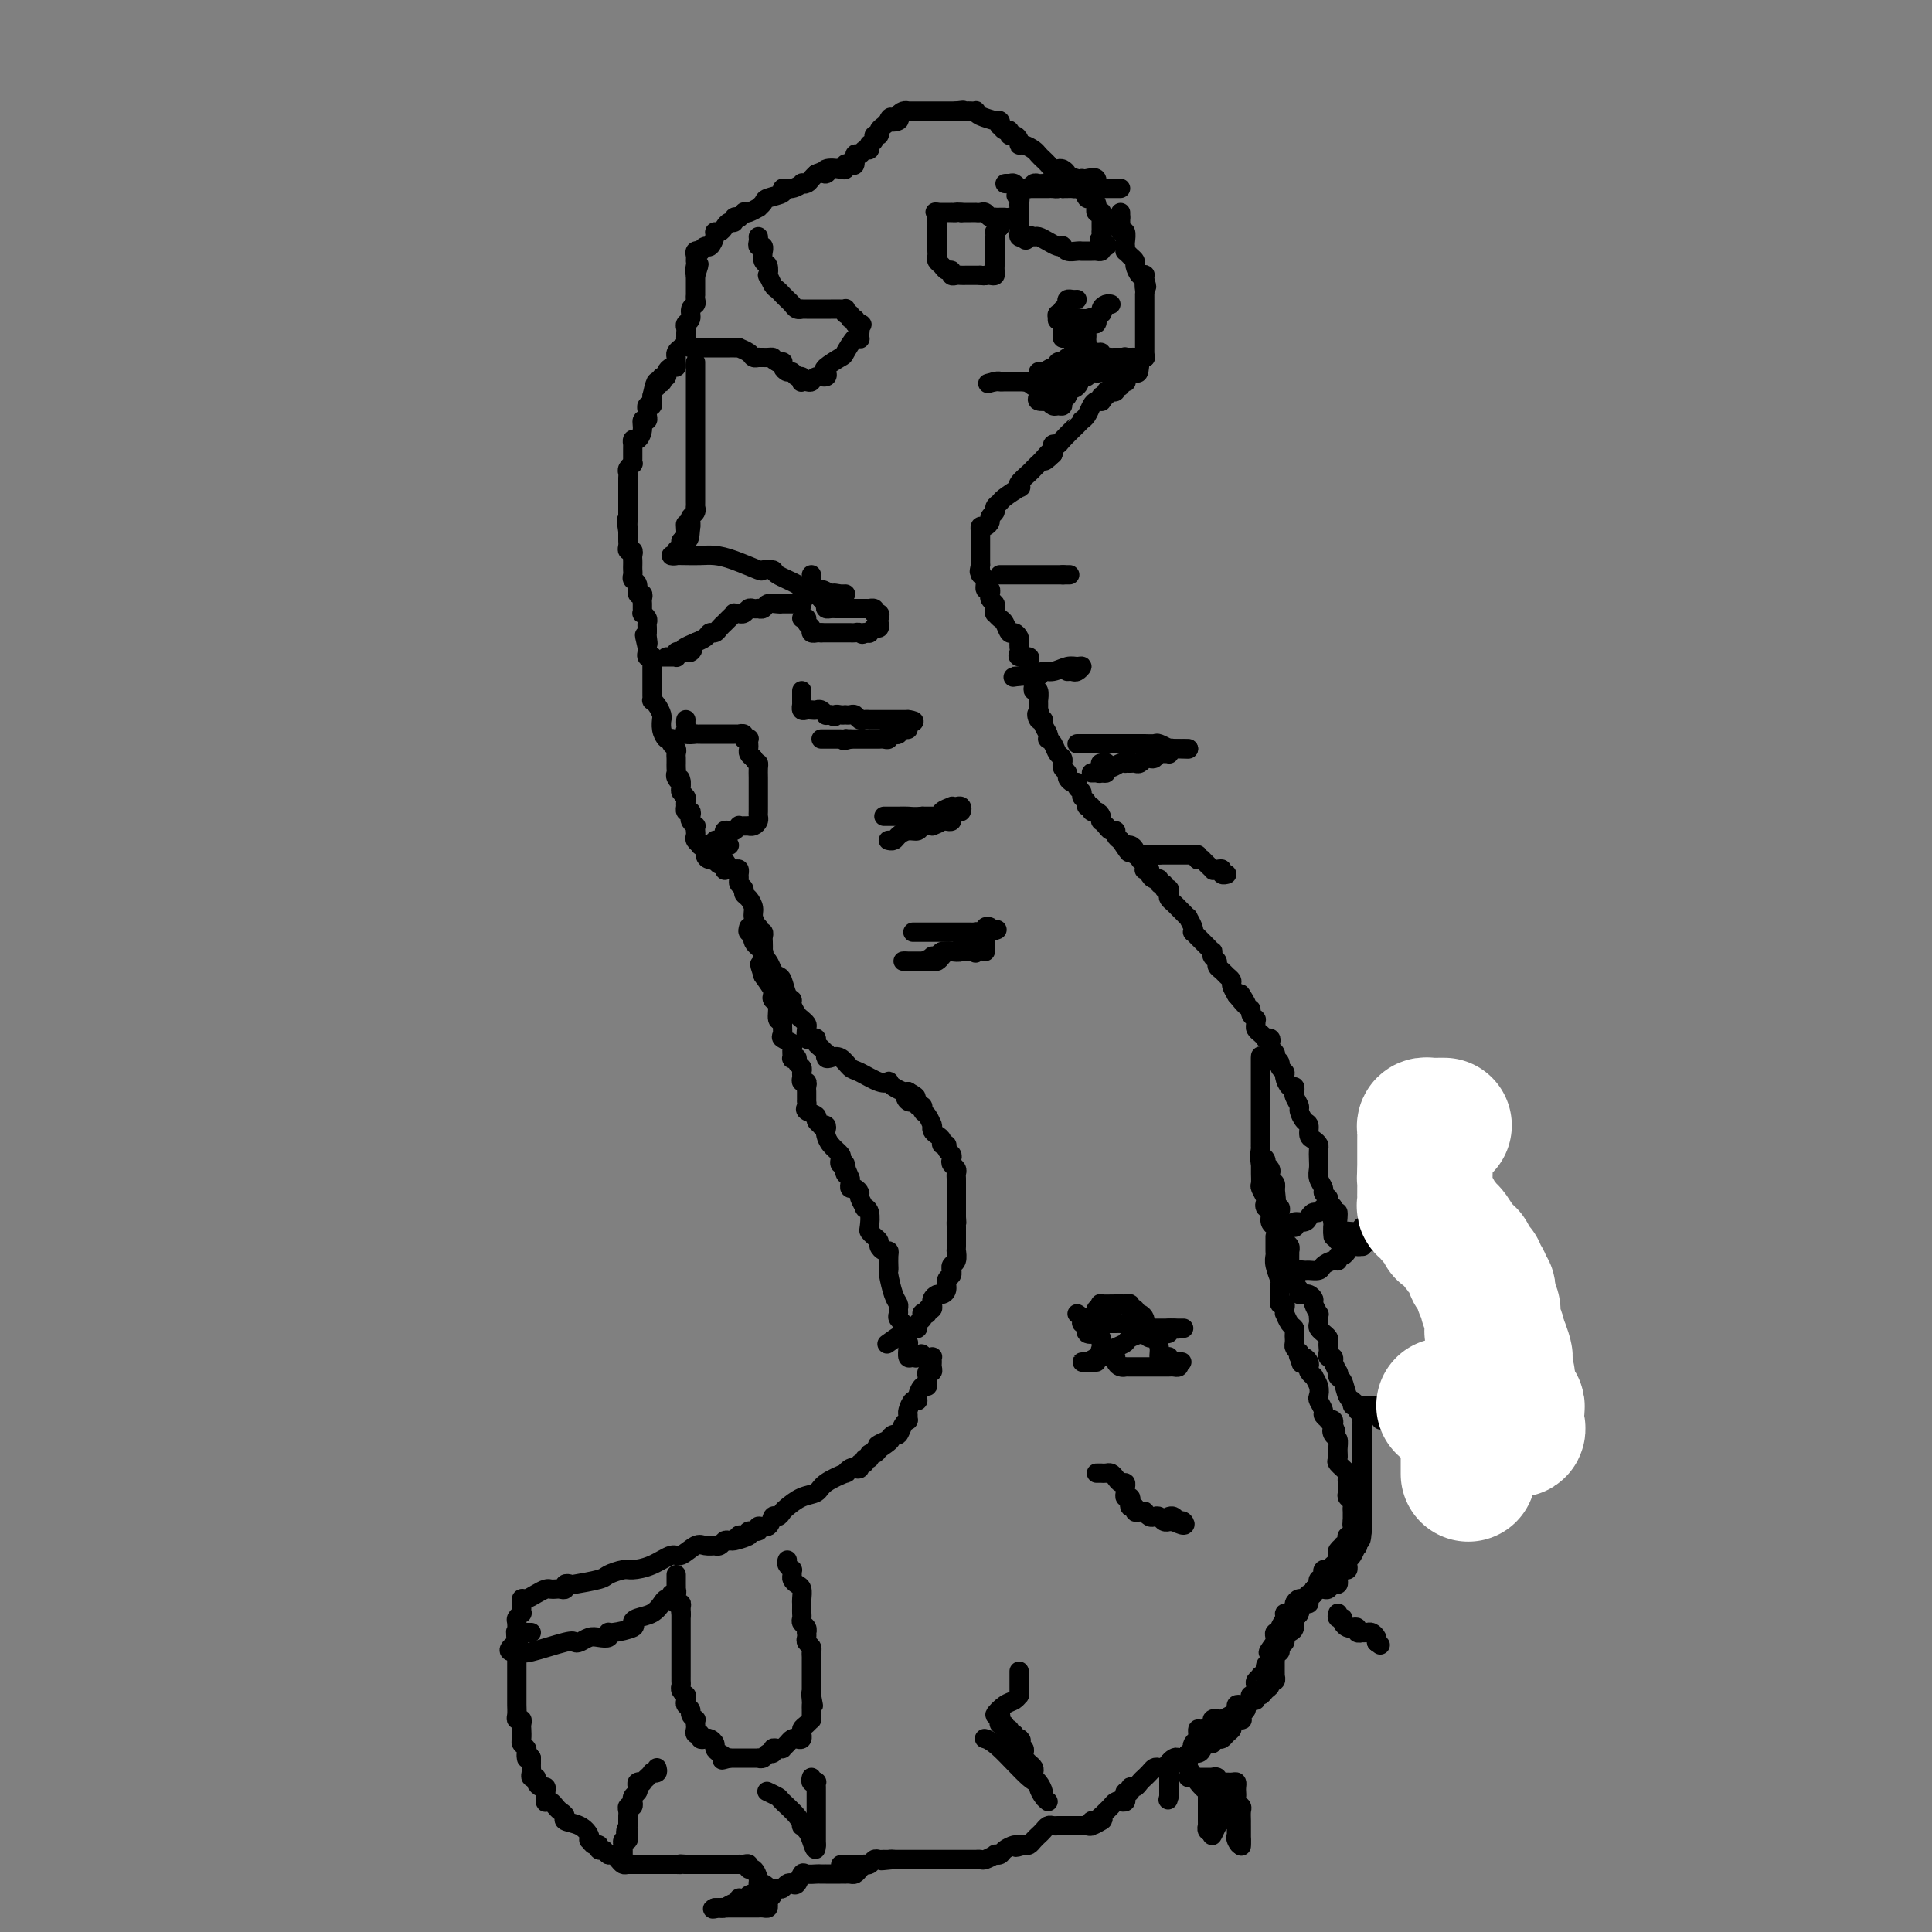 <svg viewBox='0 0 400 400' version='1.1' xmlns='http://www.w3.org/2000/svg' xmlns:xlink='http://www.w3.org/1999/xlink'><rect x="0" y="0" width="400" height="400" fill="#808080" stroke="none"/><g fill='none' stroke='#000000' stroke-width='4' stroke-linecap='round' stroke-linejoin='round'><path d='M232,45c0.000,-0.500 0.000,-1.000 0,-1c0.000,0.000 0.000,0.500 0,1'/><path d='M232,45c-0.004,0.184 -0.015,0.645 0,1c0.015,0.355 0.057,0.606 0,1c-0.057,0.394 -0.211,0.933 0,1c0.211,0.067 0.788,-0.337 1,0c0.212,0.337 0.060,1.414 0,2c-0.060,0.586 -0.026,0.682 0,1c0.026,0.318 0.045,0.857 0,1c-0.045,0.143 -0.153,-0.112 0,0c0.153,0.112 0.567,0.590 1,1c0.433,0.410 0.887,0.750 1,1c0.113,0.250 -0.113,0.410 0,1c0.113,0.590 0.566,1.612 1,2c0.434,0.388 0.847,0.143 1,0c0.153,-0.143 0.044,-0.184 0,0c-0.044,0.184 -0.022,0.592 0,1'/><path d='M237,58c0.774,2.194 0.207,1.179 0,1c-0.207,-0.179 -0.056,0.477 0,1c0.056,0.523 0.015,0.914 0,1c-0.015,0.086 -0.004,-0.132 0,0c0.004,0.132 0.001,0.613 0,1c-0.001,0.387 -0.000,0.680 0,1c0.000,0.320 0.000,0.666 0,1c-0.000,0.334 -0.000,0.654 0,1c0.000,0.346 0.000,0.718 0,1c-0.000,0.282 -0.000,0.475 0,1c0.000,0.525 0.000,1.383 0,2c-0.000,0.617 -0.000,0.992 0,1c0.000,0.008 0.001,-0.352 0,0c-0.001,0.352 -0.003,1.418 0,2c0.003,0.582 0.011,0.682 0,1c-0.011,0.318 -0.041,0.855 0,1c0.041,0.145 0.155,-0.101 0,0c-0.155,0.101 -0.577,0.551 -1,1'/><path d='M236,75c-0.261,3.038 -0.414,2.133 -1,2c-0.586,-0.133 -1.606,0.504 -2,1c-0.394,0.496 -0.162,0.850 0,1c0.162,0.150 0.254,0.096 0,0c-0.254,-0.096 -0.855,-0.236 -1,0c-0.145,0.236 0.167,0.847 0,1c-0.167,0.153 -0.814,-0.151 -1,0c-0.186,0.151 0.090,0.757 0,1c-0.090,0.243 -0.546,0.121 -1,0c-0.454,-0.121 -0.905,-0.243 -1,0c-0.095,0.243 0.168,0.849 0,1c-0.168,0.151 -0.766,-0.154 -1,0c-0.234,0.154 -0.104,0.766 0,1c0.104,0.234 0.182,0.091 0,0c-0.182,-0.091 -0.623,-0.130 -1,0c-0.377,0.130 -0.690,0.428 -1,1c-0.310,0.572 -0.615,1.417 -1,2c-0.385,0.583 -0.848,0.902 -1,1c-0.152,0.098 0.008,-0.027 0,0c-0.008,0.027 -0.184,0.206 -1,1c-0.816,0.794 -2.271,2.202 -3,3c-0.729,0.798 -0.731,0.987 -1,1c-0.269,0.013 -0.803,-0.150 -1,0c-0.197,0.150 -0.056,0.614 0,1c0.056,0.386 0.028,0.693 0,1'/><path d='M218,94c-2.968,2.896 -1.387,0.636 -1,0c0.387,-0.636 -0.420,0.354 -1,1c-0.580,0.646 -0.933,0.950 -1,1c-0.067,0.050 0.153,-0.154 0,0c-0.153,0.154 -0.679,0.666 -1,1c-0.321,0.334 -0.436,0.488 -1,1c-0.564,0.512 -1.576,1.380 -2,2c-0.424,0.620 -0.261,0.992 0,1c0.261,0.008 0.621,-0.349 0,0c-0.621,0.349 -2.223,1.403 -3,2c-0.777,0.597 -0.729,0.737 -1,1c-0.271,0.263 -0.860,0.649 -1,1c-0.140,0.351 0.169,0.668 0,1c-0.169,0.332 -0.816,0.680 -1,1c-0.184,0.320 0.094,0.610 0,1c-0.094,0.390 -0.561,0.878 -1,1c-0.439,0.122 -0.850,-0.122 -1,0c-0.150,0.122 -0.040,0.611 0,1c0.040,0.389 0.011,0.678 0,1c-0.011,0.322 -0.003,0.677 0,1c0.003,0.323 0.001,0.614 0,1c-0.001,0.386 -0.000,0.866 0,1c0.000,0.134 0.000,-0.079 0,0c-0.000,0.079 -0.000,0.451 0,1c0.000,0.549 0.000,1.274 0,2'/><path d='M203,117c-0.469,2.097 -0.141,1.340 0,1c0.141,-0.340 0.094,-0.264 0,0c-0.094,0.264 -0.236,0.716 0,1c0.236,0.284 0.848,0.401 1,1c0.152,0.599 -0.156,1.680 0,2c0.156,0.320 0.778,-0.121 1,0c0.222,0.121 0.045,0.806 0,1c-0.045,0.194 0.041,-0.102 0,0c-0.041,0.102 -0.208,0.601 0,1c0.208,0.399 0.791,0.699 1,1c0.209,0.301 0.045,0.604 0,1c-0.045,0.396 0.029,0.884 0,1c-0.029,0.116 -0.163,-0.142 0,0c0.163,0.142 0.622,0.682 1,1c0.378,0.318 0.676,0.414 1,1c0.324,0.586 0.675,1.664 1,2c0.325,0.336 0.623,-0.068 1,0c0.377,0.068 0.834,0.609 1,1c0.166,0.391 0.043,0.630 0,1c-0.043,0.370 -0.004,0.869 0,1c0.004,0.131 -0.027,-0.105 0,0c0.027,0.105 0.113,0.553 0,1c-0.113,0.447 -0.424,0.894 0,1c0.424,0.106 1.581,-0.130 2,0c0.419,0.130 0.098,0.627 0,1c-0.098,0.373 0.026,0.621 0,1c-0.026,0.379 -0.203,0.889 0,1c0.203,0.111 0.787,-0.178 1,0c0.213,0.178 0.056,0.823 0,1c-0.056,0.177 -0.011,-0.112 0,0c0.011,0.112 -0.011,0.626 0,1c0.011,0.374 0.056,0.606 0,1c-0.056,0.394 -0.211,0.948 0,1c0.211,0.052 0.789,-0.398 1,0c0.211,0.398 0.057,1.646 0,2c-0.057,0.354 -0.016,-0.184 0,0c0.016,0.184 0.008,1.092 0,2'/><path d='M215,147c1.874,4.804 0.558,1.816 0,1c-0.558,-0.816 -0.360,0.542 0,1c0.360,0.458 0.880,0.017 1,0c0.120,-0.017 -0.161,0.390 0,1c0.161,0.610 0.764,1.424 1,2c0.236,0.576 0.106,0.913 0,1c-0.106,0.087 -0.186,-0.078 0,0c0.186,0.078 0.639,0.398 1,1c0.361,0.602 0.632,1.485 1,2c0.368,0.515 0.835,0.663 1,1c0.165,0.337 0.029,0.864 0,1c-0.029,0.136 0.047,-0.117 0,0c-0.047,0.117 -0.219,0.605 0,1c0.219,0.395 0.828,0.697 1,1c0.172,0.303 -0.093,0.606 0,1c0.093,0.394 0.546,0.879 1,1c0.454,0.121 0.910,-0.123 1,0c0.090,0.123 -0.187,0.611 0,1c0.187,0.389 0.839,0.677 1,1c0.161,0.323 -0.168,0.679 0,1c0.168,0.321 0.832,0.607 1,1c0.168,0.393 -0.162,0.893 0,1c0.162,0.107 0.814,-0.177 1,0c0.186,0.177 -0.095,0.817 0,1c0.095,0.183 0.565,-0.090 1,0c0.435,0.090 0.834,0.545 1,1c0.166,0.455 0.100,0.911 0,1c-0.100,0.089 -0.233,-0.187 0,0c0.233,0.187 0.832,0.838 1,1c0.168,0.162 -0.096,-0.164 0,0c0.096,0.164 0.551,0.817 1,1c0.449,0.183 0.890,-0.105 1,0c0.110,0.105 -0.111,0.601 0,1c0.111,0.399 0.556,0.699 1,1'/><path d='M232,174c2.868,4.400 1.538,1.901 1,1c-0.538,-0.901 -0.284,-0.204 0,0c0.284,0.204 0.597,-0.085 1,0c0.403,0.085 0.896,0.544 1,1c0.104,0.456 -0.183,0.910 0,1c0.183,0.090 0.834,-0.182 1,0c0.166,0.182 -0.153,0.820 0,1c0.153,0.180 0.777,-0.096 1,0c0.223,0.096 0.045,0.564 0,1c-0.045,0.436 0.043,0.839 0,1c-0.043,0.161 -0.218,0.081 0,0c0.218,-0.081 0.828,-0.161 1,0c0.172,0.161 -0.093,0.564 0,1c0.093,0.436 0.546,0.905 1,1c0.454,0.095 0.910,-0.186 1,0c0.090,0.186 -0.186,0.837 0,1c0.186,0.163 0.834,-0.164 1,0c0.166,0.164 -0.149,0.817 0,1c0.149,0.183 0.761,-0.106 1,0c0.239,0.106 0.105,0.605 0,1c-0.105,0.395 -0.182,0.684 0,1c0.182,0.316 0.622,0.657 1,1c0.378,0.343 0.693,0.687 1,1c0.307,0.313 0.604,0.596 1,1c0.396,0.404 0.890,0.931 1,1c0.110,0.069 -0.164,-0.318 0,0c0.164,0.318 0.765,1.342 1,2c0.235,0.658 0.104,0.949 0,1c-0.104,0.051 -0.182,-0.140 0,0c0.182,0.140 0.623,0.611 1,1c0.377,0.389 0.688,0.696 1,1c0.312,0.304 0.623,0.606 1,1c0.377,0.394 0.818,0.879 1,1c0.182,0.121 0.104,-0.122 0,0c-0.104,0.122 -0.235,0.610 0,1c0.235,0.390 0.838,0.682 1,1c0.162,0.318 -0.115,0.662 0,1c0.115,0.338 0.622,0.671 1,1c0.378,0.329 0.627,0.655 1,1c0.373,0.345 0.870,0.708 1,1c0.130,0.292 -0.106,0.512 0,1c0.106,0.488 0.553,1.244 1,2'/><path d='M256,206c3.896,4.842 1.636,0.947 1,0c-0.636,-0.947 0.351,1.053 1,2c0.649,0.947 0.958,0.841 1,1c0.042,0.159 -0.185,0.581 0,1c0.185,0.419 0.781,0.833 1,1c0.219,0.167 0.061,0.086 0,0c-0.061,-0.086 -0.026,-0.177 0,0c0.026,0.177 0.045,0.622 0,1c-0.045,0.378 -0.152,0.689 0,1c0.152,0.311 0.563,0.622 1,1c0.437,0.378 0.901,0.822 1,1c0.099,0.178 -0.166,0.089 0,0c0.166,-0.089 0.763,-0.177 1,0c0.237,0.177 0.115,0.621 0,1c-0.115,0.379 -0.223,0.693 0,1c0.223,0.307 0.777,0.607 1,1c0.223,0.393 0.116,0.879 0,1c-0.116,0.121 -0.242,-0.124 0,0c0.242,0.124 0.852,0.615 1,1c0.148,0.385 -0.167,0.663 0,1c0.167,0.337 0.816,0.735 1,1c0.184,0.265 -0.095,0.399 0,1c0.095,0.601 0.565,1.671 1,2c0.435,0.329 0.834,-0.082 1,0c0.166,0.082 0.100,0.656 0,1c-0.100,0.344 -0.233,0.458 0,1c0.233,0.542 0.832,1.511 1,2c0.168,0.489 -0.096,0.498 0,1c0.096,0.502 0.551,1.497 1,2c0.449,0.503 0.891,0.515 1,1c0.109,0.485 -0.114,1.442 0,2c0.114,0.558 0.567,0.716 1,1c0.433,0.284 0.847,0.695 1,1c0.153,0.305 0.045,0.505 0,1c-0.045,0.495 -0.027,1.284 0,2c0.027,0.716 0.064,1.358 0,2c-0.064,0.642 -0.228,1.282 0,2c0.228,0.718 0.850,1.513 1,2c0.150,0.487 -0.170,0.666 0,1c0.170,0.334 0.830,0.824 1,1c0.170,0.176 -0.150,0.037 0,1c0.150,0.963 0.771,3.029 1,4c0.229,0.971 0.065,0.849 0,1c-0.065,0.151 -0.033,0.576 0,1'/><path d='M276,255c0.464,2.707 0.124,0.474 0,0c-0.124,-0.474 -0.033,0.812 0,1c0.033,0.188 0.009,-0.723 0,-1c-0.009,-0.277 -0.002,0.081 0,0c0.002,-0.081 0.001,-0.600 0,-1c-0.001,-0.400 -0.000,-0.682 0,-1c0.000,-0.318 0.000,-0.674 0,-1c-0.000,-0.326 -0.000,-0.624 0,-1c0.000,-0.376 0.000,-0.832 0,-1c-0.000,-0.168 -0.000,-0.048 0,0c0.000,0.048 0.000,0.024 0,0'/><path d='M276,250c-0.179,-0.756 -0.626,-0.147 -1,0c-0.374,0.147 -0.676,-0.167 -1,0c-0.324,0.167 -0.669,0.814 -1,1c-0.331,0.186 -0.649,-0.090 -1,0c-0.351,0.090 -0.734,0.546 -1,1c-0.266,0.454 -0.414,0.906 -1,1c-0.586,0.094 -1.610,-0.171 -2,0c-0.390,0.171 -0.146,0.778 0,1c0.146,0.222 0.193,0.059 0,0c-0.193,-0.059 -0.625,-0.015 -1,0c-0.375,0.015 -0.693,0.002 -1,0c-0.307,-0.002 -0.603,0.007 -1,0c-0.397,-0.007 -0.895,-0.029 -1,0c-0.105,0.029 0.182,0.110 0,0c-0.182,-0.110 -0.832,-0.409 -1,-1c-0.168,-0.591 0.147,-1.472 0,-2c-0.147,-0.528 -0.757,-0.704 -1,-1c-0.243,-0.296 -0.118,-0.713 0,-1c0.118,-0.287 0.228,-0.444 0,-1c-0.228,-0.556 -0.793,-1.511 -1,-2c-0.207,-0.489 -0.055,-0.513 0,-1c0.055,-0.487 0.015,-1.439 0,-2c-0.015,-0.561 -0.004,-0.732 0,-1c0.004,-0.268 0.002,-0.634 0,-1'/><path d='M261,241c-0.464,-2.421 -0.124,-1.972 0,-2c0.124,-0.028 0.033,-0.531 0,-1c-0.033,-0.469 -0.009,-0.904 0,-1c0.009,-0.096 0.002,0.147 0,0c-0.002,-0.147 -0.001,-0.684 0,-1c0.001,-0.316 0.000,-0.412 0,-1c-0.000,-0.588 -0.000,-1.666 0,-2c0.000,-0.334 0.000,0.078 0,0c-0.000,-0.078 -0.000,-0.646 0,-1c0.000,-0.354 0.000,-0.494 0,-1c-0.000,-0.506 -0.000,-1.378 0,-2c0.000,-0.622 0.000,-0.993 0,-1c-0.000,-0.007 -0.000,0.349 0,0c0.000,-0.349 0.000,-1.402 0,-2c-0.000,-0.598 -0.000,-0.741 0,-1c0.000,-0.259 0.000,-0.634 0,-1c-0.000,-0.366 -0.000,-0.722 0,-1c0.000,-0.278 0.000,-0.476 0,-1c-0.000,-0.524 -0.000,-1.372 0,-2c0.000,-0.628 0.000,-1.037 0,-1c-0.000,0.037 -0.000,0.518 0,1'/><path d='M261,220c-0.000,-3.049 -0.000,-0.173 0,1c0.000,1.173 0.000,0.642 0,1c-0.000,0.358 -0.000,1.603 0,2c0.000,0.397 0.000,-0.055 0,0c-0.000,0.055 -0.000,0.617 0,1c0.000,0.383 0.000,0.588 0,1c-0.000,0.412 -0.000,1.031 0,2c0.000,0.969 0.000,2.287 0,3c-0.000,0.713 -0.000,0.821 0,1c0.000,0.179 0.000,0.429 0,1c-0.000,0.571 -0.001,1.462 0,2c0.001,0.538 0.004,0.721 0,1c-0.004,0.279 -0.015,0.653 0,1c0.015,0.347 0.056,0.667 0,1c-0.056,0.333 -0.207,0.681 0,1c0.207,0.319 0.774,0.610 1,1c0.226,0.390 0.112,0.878 0,1c-0.112,0.122 -0.222,-0.122 0,0c0.222,0.122 0.778,0.611 1,1c0.222,0.389 0.112,0.679 0,1c-0.112,0.321 -0.226,0.674 0,1c0.226,0.326 0.792,0.626 1,1c0.208,0.374 0.060,0.821 0,1c-0.060,0.179 -0.030,0.089 0,0'/><path d='M264,246c0.464,4.262 0.125,1.916 0,1c-0.125,-0.916 -0.034,-0.403 0,0c0.034,0.403 0.013,0.696 0,1c-0.013,0.304 -0.018,0.620 0,1c0.018,0.380 0.057,0.823 0,1c-0.057,0.177 -0.212,0.089 0,0c0.212,-0.089 0.789,-0.179 1,0c0.211,0.179 0.056,0.626 0,1c-0.056,0.374 -0.011,0.674 0,1c0.011,0.326 -0.011,0.679 0,1c0.011,0.321 0.054,0.611 0,1c-0.054,0.389 -0.207,0.877 0,1c0.207,0.123 0.773,-0.121 1,0c0.227,0.121 0.113,0.606 0,1c-0.113,0.394 -0.226,0.697 0,1c0.226,0.303 0.793,0.606 1,1c0.207,0.394 0.056,0.879 0,1c-0.056,0.121 -0.016,-0.122 0,0c0.016,0.122 0.007,0.607 0,1c-0.007,0.393 -0.012,0.693 0,1c0.012,0.307 0.042,0.621 0,1c-0.042,0.379 -0.155,0.823 0,1c0.155,0.177 0.577,0.089 1,0'/><path d='M268,263c0.614,2.809 0.149,1.331 0,1c-0.149,-0.331 0.016,0.486 0,1c-0.016,0.514 -0.215,0.727 0,1c0.215,0.273 0.845,0.608 1,1c0.155,0.392 -0.165,0.840 0,1c0.165,0.160 0.814,0.030 1,0c0.186,-0.030 -0.090,0.038 0,0c0.090,-0.038 0.546,-0.183 1,0c0.454,0.183 0.906,0.693 1,1c0.094,0.307 -0.171,0.411 0,1c0.171,0.589 0.777,1.663 1,2c0.223,0.337 0.064,-0.063 0,0c-0.064,0.063 -0.032,0.591 0,1c0.032,0.409 0.065,0.701 0,1c-0.065,0.299 -0.228,0.605 0,1c0.228,0.395 0.846,0.879 1,1c0.154,0.121 -0.154,-0.123 0,0c0.154,0.123 0.772,0.611 1,1c0.228,0.389 0.065,0.678 0,1c-0.065,0.322 -0.031,0.677 0,1c0.031,0.323 0.060,0.612 0,1c-0.060,0.388 -0.208,0.874 0,1c0.208,0.126 0.774,-0.107 1,0c0.226,0.107 0.113,0.553 0,1'/><path d='M276,282c1.477,3.336 1.170,2.176 1,2c-0.170,-0.176 -0.204,0.632 0,1c0.204,0.368 0.647,0.298 1,1c0.353,0.702 0.615,2.177 1,3c0.385,0.823 0.891,0.994 1,1c0.109,0.006 -0.181,-0.152 0,0c0.181,0.152 0.833,0.614 1,1c0.167,0.386 -0.151,0.695 0,1c0.151,0.305 0.773,0.605 1,1c0.227,0.395 0.061,0.883 0,1c-0.061,0.117 -0.016,-0.137 0,0c0.016,0.137 0.004,0.667 0,1c-0.004,0.333 -0.001,0.471 0,1c0.001,0.529 0.000,1.451 0,2c-0.000,0.549 -0.000,0.726 0,1c0.000,0.274 0.000,0.646 0,1c-0.000,0.354 -0.000,0.689 0,1c0.000,0.311 0.000,0.599 0,1c-0.000,0.401 -0.000,0.914 0,1c0.000,0.086 0.000,-0.254 0,0c-0.000,0.254 -0.000,1.101 0,2c0.000,0.899 0.000,1.850 0,2c-0.000,0.150 -0.000,-0.500 0,0c0.000,0.500 0.000,2.151 0,3c-0.000,0.849 -0.000,0.898 0,1c0.000,0.102 0.000,0.258 0,1c-0.000,0.742 -0.000,2.069 0,3c0.000,0.931 0.000,1.465 0,2'/><path d='M282,317c-0.223,3.655 -0.782,1.294 -1,1c-0.218,-0.294 -0.097,1.479 0,2c0.097,0.521 0.170,-0.210 0,0c-0.170,0.210 -0.584,1.362 -1,2c-0.416,0.638 -0.833,0.762 -1,1c-0.167,0.238 -0.083,0.588 0,1c0.083,0.412 0.167,0.885 0,1c-0.167,0.115 -0.584,-0.128 -1,0c-0.416,0.128 -0.833,0.626 -1,1c-0.167,0.374 -0.086,0.622 0,1c0.086,0.378 0.177,0.886 0,1c-0.177,0.114 -0.622,-0.166 -1,0c-0.378,0.166 -0.689,0.777 -1,1c-0.311,0.223 -0.623,0.059 -1,0c-0.377,-0.059 -0.818,-0.012 -1,0c-0.182,0.012 -0.104,-0.012 0,0c0.104,0.012 0.235,0.060 0,0c-0.235,-0.060 -0.836,-0.227 -1,0c-0.164,0.227 0.110,0.848 0,1c-0.110,0.152 -0.603,-0.167 -1,0c-0.397,0.167 -0.699,0.819 -1,1c-0.301,0.181 -0.601,-0.109 -1,0c-0.399,0.109 -0.895,0.617 -1,1c-0.105,0.383 0.183,0.641 0,1c-0.183,0.359 -0.838,0.821 -1,1c-0.162,0.179 0.168,0.076 0,0c-0.168,-0.076 -0.833,-0.126 -1,0c-0.167,0.126 0.166,0.429 0,1c-0.166,0.571 -0.829,1.410 -1,2c-0.171,0.590 0.150,0.931 0,1c-0.150,0.069 -0.771,-0.135 -1,0c-0.229,0.135 -0.065,0.610 0,1c0.065,0.390 0.033,0.695 0,1'/><path d='M264,340c-2.785,3.737 -0.746,1.579 0,1c0.746,-0.579 0.200,0.422 0,1c-0.200,0.578 -0.053,0.733 0,1c0.053,0.267 0.014,0.645 0,1c-0.014,0.355 -0.003,0.688 0,1c0.003,0.312 -0.003,0.605 0,1c0.003,0.395 0.016,0.894 0,1c-0.016,0.106 -0.060,-0.179 0,0c0.060,0.179 0.224,0.823 0,1c-0.224,0.177 -0.834,-0.111 -1,0c-0.166,0.111 0.114,0.622 0,1c-0.114,0.378 -0.622,0.622 -1,1c-0.378,0.378 -0.626,0.890 -1,1c-0.374,0.110 -0.873,-0.180 -1,0c-0.127,0.180 0.120,0.832 0,1c-0.120,0.168 -0.606,-0.148 -1,0c-0.394,0.148 -0.696,0.761 -1,1c-0.304,0.239 -0.609,0.106 -1,0c-0.391,-0.106 -0.868,-0.183 -1,0c-0.132,0.183 0.080,0.626 0,1c-0.080,0.374 -0.451,0.678 -1,1c-0.549,0.322 -1.274,0.661 -2,1'/><path d='M253,356c-1.705,1.095 -0.968,0.331 -1,0c-0.032,-0.331 -0.831,-0.230 -1,0c-0.169,0.230 0.294,0.587 0,1c-0.294,0.413 -1.346,0.880 -2,1c-0.654,0.120 -0.911,-0.108 -1,0c-0.089,0.108 -0.010,0.554 0,1c0.010,0.446 -0.049,0.894 0,1c0.049,0.106 0.205,-0.130 0,0c-0.205,0.130 -0.773,0.627 -1,1c-0.227,0.373 -0.113,0.620 0,1c0.113,0.380 0.227,0.891 0,1c-0.227,0.109 -0.793,-0.183 -1,0c-0.207,0.183 -0.056,0.843 0,1c0.056,0.157 0.015,-0.188 0,0c-0.015,0.188 -0.004,0.911 0,1c0.004,0.089 0.002,-0.455 0,-1'/><path d='M246,364c-1.089,1.244 -0.311,0.356 0,0c0.311,-0.356 0.156,-0.178 0,0'/><path d='M264,256c0.002,0.217 0.004,0.433 0,1c-0.004,0.567 -0.015,1.484 0,2c0.015,0.516 0.057,0.629 0,1c-0.057,0.371 -0.211,0.999 0,2c0.211,1.001 0.789,2.376 1,3c0.211,0.624 0.056,0.497 0,1c-0.056,0.503 -0.011,1.637 0,2c0.011,0.363 -0.011,-0.044 0,0c0.011,0.044 0.056,0.538 0,1c-0.056,0.462 -0.212,0.893 0,1c0.212,0.107 0.792,-0.108 1,0c0.208,0.108 0.046,0.540 0,1c-0.046,0.460 0.026,0.949 0,1c-0.026,0.051 -0.151,-0.336 0,0c0.151,0.336 0.576,1.396 1,2c0.424,0.604 0.846,0.753 1,1c0.154,0.247 0.041,0.591 0,1c-0.041,0.409 -0.008,0.883 0,1c0.008,0.117 -0.008,-0.123 0,0c0.008,0.123 0.041,0.610 0,1c-0.041,0.390 -0.154,0.683 0,1c0.154,0.317 0.577,0.659 1,1'/><path d='M269,280c0.785,3.936 0.249,1.776 0,1c-0.249,-0.776 -0.211,-0.167 0,0c0.211,0.167 0.597,-0.109 1,0c0.403,0.109 0.825,0.602 1,1c0.175,0.398 0.103,0.701 0,1c-0.103,0.299 -0.238,0.595 0,1c0.238,0.405 0.847,0.919 1,1c0.153,0.081 -0.151,-0.273 0,0c0.151,0.273 0.757,1.172 1,2c0.243,0.828 0.122,1.585 0,2c-0.122,0.415 -0.244,0.490 0,1c0.244,0.510 0.854,1.456 1,2c0.146,0.544 -0.171,0.684 0,1c0.171,0.316 0.829,0.806 1,1c0.171,0.194 -0.146,0.091 0,0c0.146,-0.091 0.756,-0.169 1,0c0.244,0.169 0.122,0.584 0,1'/><path d='M276,295c1.099,2.496 0.348,1.236 0,1c-0.348,-0.236 -0.291,0.552 0,1c0.291,0.448 0.818,0.558 1,1c0.182,0.442 0.021,1.218 0,2c-0.021,0.782 0.099,1.570 0,2c-0.099,0.430 -0.419,0.500 0,1c0.419,0.500 1.575,1.429 2,2c0.425,0.571 0.118,0.783 0,1c-0.118,0.217 -0.046,0.439 0,1c0.046,0.561 0.065,1.460 0,2c-0.065,0.540 -0.214,0.722 0,1c0.214,0.278 0.789,0.652 1,1c0.211,0.348 0.056,0.671 0,1c-0.056,0.329 -0.015,0.666 0,1c0.015,0.334 0.004,0.667 0,1c-0.004,0.333 -0.002,0.667 0,1'/><path d='M280,315c0.618,3.332 0.162,1.663 0,1c-0.162,-0.663 -0.030,-0.318 0,0c0.030,0.318 -0.044,0.611 0,1c0.044,0.389 0.204,0.875 0,1c-0.204,0.125 -0.772,-0.111 -1,0c-0.228,0.111 -0.117,0.569 0,1c0.117,0.431 0.242,0.837 0,1c-0.242,0.163 -0.849,0.085 -1,0c-0.151,-0.085 0.153,-0.178 0,0c-0.153,0.178 -0.763,0.626 -1,1c-0.237,0.374 -0.101,0.675 0,1c0.101,0.325 0.167,0.675 0,1c-0.167,0.325 -0.567,0.626 -1,1c-0.433,0.374 -0.900,0.822 -1,1c-0.100,0.178 0.166,0.085 0,0c-0.166,-0.085 -0.762,-0.162 -1,0c-0.238,0.162 -0.116,0.564 0,1c0.116,0.436 0.227,0.905 0,1c-0.227,0.095 -0.792,-0.185 -1,0c-0.208,0.185 -0.060,0.833 0,1c0.060,0.167 0.031,-0.148 0,0c-0.031,0.148 -0.065,0.760 0,1c0.065,0.240 0.228,0.107 0,0c-0.228,-0.107 -0.849,-0.188 -1,0c-0.151,0.188 0.166,0.646 0,1c-0.166,0.354 -0.815,0.603 -1,1c-0.185,0.397 0.095,0.941 0,1c-0.095,0.059 -0.564,-0.369 -1,0c-0.436,0.369 -0.839,1.534 -1,2c-0.161,0.466 -0.081,0.233 0,0'/><path d='M269,334c-1.929,2.871 -1.252,0.548 -1,0c0.252,-0.548 0.077,0.679 0,1c-0.077,0.321 -0.058,-0.265 0,0c0.058,0.265 0.155,1.380 0,2c-0.155,0.620 -0.562,0.744 -1,1c-0.438,0.256 -0.906,0.643 -1,1c-0.094,0.357 0.185,0.684 0,1c-0.185,0.316 -0.833,0.621 -1,1c-0.167,0.379 0.147,0.833 0,1c-0.147,0.167 -0.756,0.048 -1,0c-0.244,-0.048 -0.122,-0.024 0,0'/><path d='M264,342c-0.730,1.411 -0.056,0.939 0,1c0.056,0.061 -0.506,0.657 -1,1c-0.494,0.343 -0.921,0.435 -1,1c-0.079,0.565 0.189,1.604 0,2c-0.189,0.396 -0.836,0.149 -1,0c-0.164,-0.149 0.153,-0.199 0,0c-0.153,0.199 -0.777,0.646 -1,1c-0.223,0.354 -0.046,0.616 0,1c0.046,0.384 -0.039,0.890 0,1c0.039,0.110 0.203,-0.178 0,0c-0.203,0.178 -0.771,0.821 -1,1c-0.229,0.179 -0.118,-0.107 0,0c0.118,0.107 0.241,0.607 0,1c-0.241,0.393 -0.848,0.680 -1,1c-0.152,0.320 0.150,0.674 0,1c-0.150,0.326 -0.751,0.623 -1,1c-0.249,0.377 -0.144,0.832 0,1c0.144,0.168 0.327,0.048 0,0c-0.327,-0.048 -1.163,-0.024 -2,0'/><path d='M255,356c-1.345,2.574 -0.207,2.009 0,2c0.207,-0.009 -0.518,0.537 -1,1c-0.482,0.463 -0.720,0.841 -1,1c-0.280,0.159 -0.600,0.098 -1,0c-0.400,-0.098 -0.879,-0.232 -1,0c-0.121,0.232 0.118,0.832 0,1c-0.118,0.168 -0.592,-0.095 -1,0c-0.408,0.095 -0.749,0.547 -1,1c-0.251,0.453 -0.410,0.906 -1,1c-0.590,0.094 -1.610,-0.172 -2,0c-0.390,0.172 -0.151,0.782 0,1c0.151,0.218 0.213,0.043 0,0c-0.213,-0.043 -0.701,0.045 -1,0c-0.299,-0.045 -0.409,-0.222 -1,0c-0.591,0.222 -1.664,0.843 -2,1c-0.336,0.157 0.065,-0.151 0,0c-0.065,0.151 -0.596,0.763 -1,1c-0.404,0.237 -0.682,0.101 -1,0c-0.318,-0.101 -0.677,-0.168 -1,0c-0.323,0.168 -0.611,0.571 -1,1c-0.389,0.429 -0.879,0.884 -1,1c-0.121,0.116 0.126,-0.109 0,0c-0.126,0.109 -0.626,0.550 -1,1c-0.374,0.450 -0.622,0.908 -1,1c-0.378,0.092 -0.885,-0.182 -1,0c-0.115,0.182 0.162,0.819 0,1c-0.162,0.181 -0.764,-0.096 -1,0c-0.236,0.096 -0.105,0.565 0,1c0.105,0.435 0.183,0.837 0,1c-0.183,0.163 -0.627,0.086 -1,0c-0.373,-0.086 -0.675,-0.180 -1,0c-0.325,0.180 -0.675,0.636 -1,1c-0.325,0.364 -0.626,0.636 -1,1c-0.374,0.364 -0.821,0.818 -1,1c-0.179,0.182 -0.089,0.091 0,0'/><path d='M228,376c-4.133,3.316 -0.967,1.607 0,1c0.967,-0.607 -0.267,-0.110 -1,0c-0.733,0.110 -0.966,-0.167 -1,0c-0.034,0.167 0.132,0.777 0,1c-0.132,0.223 -0.560,0.060 -1,0c-0.440,-0.060 -0.891,-0.016 -1,0c-0.109,0.016 0.125,0.004 0,0c-0.125,-0.004 -0.607,-0.001 -1,0c-0.393,0.001 -0.697,0.000 -1,0c-0.303,-0.000 -0.606,0.000 -1,0c-0.394,-0.000 -0.879,-0.001 -1,0c-0.121,0.001 0.122,0.003 0,0c-0.122,-0.003 -0.610,-0.012 -1,0c-0.390,0.012 -0.682,0.044 -1,0c-0.318,-0.044 -0.663,-0.166 -1,0c-0.337,0.166 -0.668,0.619 -1,1c-0.332,0.381 -0.666,0.690 -1,1c-0.334,0.310 -0.667,0.622 -1,1c-0.333,0.378 -0.667,0.822 -1,1c-0.333,0.178 -0.667,0.089 -1,0'/><path d='M212,382c-2.710,0.925 -1.485,0.237 -1,0c0.485,-0.237 0.231,-0.025 0,0c-0.231,0.025 -0.438,-0.138 -1,0c-0.562,0.138 -1.478,0.577 -2,1c-0.522,0.423 -0.650,0.831 -1,1c-0.350,0.169 -0.921,0.098 -1,0c-0.079,-0.098 0.333,-0.222 0,0c-0.333,0.222 -1.413,0.792 -2,1c-0.587,0.208 -0.682,0.056 -1,0c-0.318,-0.056 -0.859,-0.015 -1,0c-0.141,0.015 0.117,0.004 0,0c-0.117,-0.004 -0.610,-0.001 -1,0c-0.390,0.001 -0.678,0.000 -1,0c-0.322,-0.000 -0.678,-0.000 -1,0c-0.322,0.000 -0.611,0.000 -1,0c-0.389,-0.000 -0.877,-0.000 -1,0c-0.123,0.000 0.121,0.000 0,0c-0.121,-0.000 -0.606,-0.000 -1,0c-0.394,0.000 -0.697,0.000 -1,0c-0.303,-0.000 -0.606,-0.000 -1,0c-0.394,0.000 -0.879,0.000 -1,0c-0.121,-0.000 0.123,-0.000 0,0c-0.123,0.000 -0.611,0.000 -1,0c-0.389,-0.000 -0.678,-0.000 -1,0c-0.322,0.000 -0.678,0.000 -1,0c-0.322,-0.000 -0.611,-0.000 -1,0c-0.389,0.000 -0.878,0.000 -1,0c-0.122,-0.000 0.122,-0.000 0,0c-0.122,0.000 -0.610,0.000 -1,0c-0.390,-0.000 -0.683,-0.000 -1,0c-0.317,0.000 -0.659,0.000 -1,0'/><path d='M185,385c-4.416,0.464 -1.957,0.123 -1,0c0.957,-0.123 0.411,-0.029 0,0c-0.411,0.029 -0.689,-0.006 -1,0c-0.311,0.006 -0.657,0.054 -1,0c-0.343,-0.054 -0.683,-0.211 -1,0c-0.317,0.211 -0.610,0.789 -1,1c-0.390,0.211 -0.878,0.057 -1,0c-0.122,-0.057 0.121,-0.015 0,0c-0.121,0.015 -0.607,0.004 -1,0c-0.393,-0.004 -0.693,-0.001 -1,0c-0.307,0.001 -0.621,0.000 -1,0c-0.379,-0.000 -0.823,-0.000 -1,0c-0.177,0.000 -0.089,0.000 0,0'/><path d='M175,386c-1.667,0.167 -0.833,0.083 0,0'/><path d='M179,386c-0.331,0.309 -0.662,0.619 -1,1c-0.338,0.381 -0.682,0.834 -1,1c-0.318,0.166 -0.610,0.044 -1,0c-0.390,-0.044 -0.878,-0.012 -1,0c-0.122,0.012 0.121,0.003 0,0c-0.121,-0.003 -0.606,-0.001 -1,0c-0.394,0.001 -0.697,0.000 -1,0c-0.303,-0.000 -0.605,-0.000 -1,0c-0.395,0.000 -0.883,0.001 -1,0c-0.117,-0.001 0.137,-0.002 0,0c-0.137,0.002 -0.667,0.008 -1,0c-0.333,-0.008 -0.471,-0.030 -1,0c-0.529,0.030 -1.451,0.112 -2,0c-0.549,-0.112 -0.725,-0.419 -1,0c-0.275,0.419 -0.650,1.562 -1,2c-0.350,0.438 -0.675,0.170 -1,0c-0.325,-0.170 -0.650,-0.242 -1,0c-0.350,0.242 -0.724,0.800 -1,1c-0.276,0.200 -0.456,0.043 -1,0c-0.544,-0.043 -1.454,0.027 -2,0c-0.546,-0.027 -0.727,-0.151 -1,0c-0.273,0.151 -0.636,0.575 -1,1'/><path d='M157,392c-3.525,0.863 -1.339,0.020 -1,0c0.339,-0.020 -1.170,0.783 -2,1c-0.830,0.217 -0.982,-0.152 -1,0c-0.018,0.152 0.096,0.825 0,1c-0.096,0.175 -0.404,-0.149 -1,0c-0.596,0.149 -1.480,0.772 -2,1c-0.520,0.228 -0.675,0.061 -1,0c-0.325,-0.061 -0.818,-0.016 -1,0c-0.182,0.016 -0.052,0.005 0,0c0.052,-0.005 0.026,-0.002 0,0'/><path d='M148,395c-1.213,0.464 0.253,0.124 1,0c0.747,-0.124 0.774,-0.033 1,0c0.226,0.033 0.652,0.009 1,0c0.348,-0.009 0.618,-0.002 1,0c0.382,0.002 0.876,0.001 1,0c0.124,-0.001 -0.120,-0.000 0,0c0.120,0.000 0.606,0.000 1,0c0.394,-0.000 0.697,-0.000 1,0c0.303,0.000 0.607,0.001 1,0c0.393,-0.001 0.876,-0.003 1,0c0.124,0.003 -0.110,0.012 0,0c0.110,-0.012 0.566,-0.044 1,0c0.434,0.044 0.848,0.166 1,0c0.152,-0.166 0.044,-0.619 0,-1c-0.044,-0.381 -0.022,-0.691 0,-1'/><path d='M159,393c1.690,-0.492 0.415,-0.722 0,-1c-0.415,-0.278 0.030,-0.604 0,-1c-0.030,-0.396 -0.534,-0.862 -1,-1c-0.466,-0.138 -0.895,0.050 -1,0c-0.105,-0.050 0.113,-0.339 0,-1c-0.113,-0.661 -0.556,-1.694 -1,-2c-0.444,-0.306 -0.889,0.114 -1,0c-0.111,-0.114 0.111,-0.763 0,-1c-0.111,-0.237 -0.554,-0.064 -1,0c-0.446,0.064 -0.893,0.017 -1,0c-0.107,-0.017 0.126,-0.005 0,0c-0.126,0.005 -0.612,0.001 -1,0c-0.388,-0.001 -0.677,-0.000 -1,0c-0.323,0.000 -0.678,0.000 -1,0c-0.322,-0.000 -0.611,-0.000 -1,0c-0.389,0.000 -0.877,0.000 -1,0c-0.123,-0.000 0.121,-0.000 0,0c-0.121,0.000 -0.606,0.000 -1,0c-0.394,-0.000 -0.697,-0.000 -1,0c-0.303,0.000 -0.606,0.000 -1,0c-0.394,-0.000 -0.879,-0.000 -1,0c-0.121,0.000 0.121,0.000 0,0c-0.121,-0.000 -0.606,-0.000 -1,0c-0.394,0.000 -0.697,0.000 -1,0'/><path d='M142,386c-2.328,-0.155 -1.149,-0.041 -1,0c0.149,0.041 -0.734,0.011 -1,0c-0.266,-0.011 0.084,-0.003 0,0c-0.084,0.003 -0.601,0.001 -1,0c-0.399,-0.001 -0.681,-0.000 -1,0c-0.319,0.000 -0.677,0.000 -1,0c-0.323,-0.000 -0.611,-0.000 -1,0c-0.389,0.000 -0.878,0.000 -1,0c-0.122,-0.000 0.122,-0.000 0,0c-0.122,0.000 -0.610,0.000 -1,0c-0.390,-0.000 -0.682,-0.000 -1,0c-0.318,0.000 -0.662,0.000 -1,0c-0.338,-0.000 -0.669,-0.000 -1,0'/><path d='M131,386c-1.654,0.003 -0.288,0.011 0,0c0.288,-0.011 -0.501,-0.041 -1,0c-0.499,0.041 -0.708,0.155 -1,0c-0.292,-0.155 -0.666,-0.578 -1,-1c-0.334,-0.422 -0.628,-0.845 -1,-1c-0.372,-0.155 -0.820,-0.044 -1,0c-0.180,0.044 -0.090,0.022 0,0'/><path d='M126,384c-0.936,-0.553 -0.776,-0.937 -1,-1c-0.224,-0.063 -0.831,0.194 -1,0c-0.169,-0.194 0.099,-0.839 0,-1c-0.099,-0.161 -0.567,0.160 -1,0c-0.433,-0.160 -0.831,-0.802 -1,-1c-0.169,-0.198 -0.107,0.049 0,0c0.107,-0.049 0.260,-0.394 0,-1c-0.260,-0.606 -0.934,-1.471 -2,-2c-1.066,-0.529 -2.523,-0.720 -3,-1c-0.477,-0.280 0.026,-0.650 0,-1c-0.026,-0.350 -0.581,-0.681 -1,-1c-0.419,-0.319 -0.701,-0.625 -1,-1c-0.299,-0.375 -0.616,-0.818 -1,-1c-0.384,-0.182 -0.835,-0.104 -1,0c-0.165,0.104 -0.043,0.234 0,0c0.043,-0.234 0.009,-0.833 0,-1c-0.009,-0.167 0.008,0.096 0,0c-0.008,-0.096 -0.040,-0.552 0,-1c0.040,-0.448 0.150,-0.890 0,-1c-0.150,-0.110 -0.562,0.111 -1,0c-0.438,-0.111 -0.902,-0.555 -1,-1c-0.098,-0.445 0.170,-0.893 0,-1c-0.170,-0.107 -0.778,0.126 -1,0c-0.222,-0.126 -0.060,-0.611 0,-1c0.060,-0.389 0.016,-0.682 0,-1c-0.016,-0.318 -0.005,-0.662 0,-1c0.005,-0.338 0.002,-0.669 0,-1'/><path d='M110,364c-1.305,-1.963 -1.068,-0.370 -1,0c0.068,0.370 -0.034,-0.482 0,-1c0.034,-0.518 0.205,-0.702 0,-1c-0.205,-0.298 -0.786,-0.711 -1,-1c-0.214,-0.289 -0.061,-0.455 0,-1c0.061,-0.545 0.030,-1.468 0,-2c-0.030,-0.532 -0.061,-0.671 0,-1c0.061,-0.329 0.212,-0.848 0,-1c-0.212,-0.152 -0.789,0.061 -1,0c-0.211,-0.061 -0.057,-0.398 0,-1c0.057,-0.602 0.015,-1.471 0,-2c-0.015,-0.529 -0.004,-0.719 0,-1c0.004,-0.281 0.001,-0.654 0,-1c-0.001,-0.346 -0.000,-0.666 0,-1c0.000,-0.334 0.000,-0.681 0,-1c-0.000,-0.319 -0.000,-0.610 0,-1c0.000,-0.390 0.000,-0.878 0,-1c-0.000,-0.122 -0.000,0.122 0,0c0.000,-0.122 0.000,-0.611 0,-1c-0.000,-0.389 -0.000,-0.678 0,-1c0.000,-0.322 0.000,-0.678 0,-1c-0.000,-0.322 -0.000,-0.611 0,-1c0.000,-0.389 0.000,-0.877 0,-1c-0.000,-0.123 -0.000,0.121 0,0c0.000,-0.121 0.000,-0.606 0,-1c-0.000,-0.394 -0.000,-0.697 0,-1'/><path d='M107,340c-0.464,-3.871 -0.125,-1.548 0,-1c0.125,0.548 0.037,-0.680 0,-1c-0.037,-0.320 -0.024,0.269 0,0c0.024,-0.269 0.059,-1.396 0,-2c-0.059,-0.604 -0.212,-0.686 0,-1c0.212,-0.314 0.788,-0.859 1,-1c0.212,-0.141 0.059,0.121 0,0c-0.059,-0.121 -0.024,-0.624 0,-1c0.024,-0.376 0.038,-0.626 0,-1c-0.038,-0.374 -0.126,-0.871 0,-1c0.126,-0.129 0.468,0.109 1,0c0.532,-0.109 1.256,-0.565 2,-1c0.744,-0.435 1.510,-0.848 2,-1c0.490,-0.152 0.705,-0.045 1,0c0.295,0.045 0.672,0.026 1,0c0.328,-0.026 0.609,-0.059 1,0c0.391,0.059 0.893,0.209 1,0c0.107,-0.209 -0.180,-0.777 0,-1c0.180,-0.223 0.829,-0.102 1,0c0.171,0.102 -0.136,0.185 1,0c1.136,-0.185 3.713,-0.640 5,-1c1.287,-0.360 1.283,-0.626 2,-1c0.717,-0.374 2.155,-0.855 3,-1c0.845,-0.145 1.098,0.045 2,0c0.902,-0.045 2.454,-0.324 4,-1c1.546,-0.676 3.088,-1.750 4,-2c0.912,-0.250 1.196,0.325 2,0c0.804,-0.325 2.127,-1.550 3,-2c0.873,-0.450 1.295,-0.124 2,0c0.705,0.124 1.695,0.047 2,0c0.305,-0.047 -0.073,-0.064 0,0c0.073,0.064 0.597,0.210 1,0c0.403,-0.210 0.687,-0.774 1,-1c0.313,-0.226 0.657,-0.113 1,0'/><path d='M151,319c6.344,-1.642 2.206,-0.248 1,0c-1.206,0.248 0.522,-0.650 1,-1c0.478,-0.350 -0.294,-0.151 0,0c0.294,0.151 1.655,0.253 2,0c0.345,-0.253 -0.325,-0.860 0,-1c0.325,-0.140 1.645,0.188 2,0c0.355,-0.188 -0.255,-0.891 0,-1c0.255,-0.109 1.376,0.375 2,0c0.624,-0.375 0.750,-1.610 1,-2c0.250,-0.390 0.624,0.065 1,0c0.376,-0.065 0.756,-0.650 1,-1c0.244,-0.350 0.354,-0.466 1,-1c0.646,-0.534 1.829,-1.487 3,-2c1.171,-0.513 2.331,-0.586 3,-1c0.669,-0.414 0.847,-1.169 2,-2c1.153,-0.831 3.280,-1.738 4,-2c0.720,-0.262 0.034,0.122 0,0c-0.034,-0.122 0.583,-0.750 1,-1c0.417,-0.250 0.632,-0.124 1,0c0.368,0.124 0.887,0.244 1,0c0.113,-0.244 -0.181,-0.854 0,-1c0.181,-0.146 0.836,0.172 1,0c0.164,-0.172 -0.163,-0.833 0,-1c0.163,-0.167 0.817,0.162 1,0c0.183,-0.162 -0.105,-0.813 0,-1c0.105,-0.187 0.601,0.089 1,0c0.399,-0.089 0.699,-0.545 1,-1'/><path d='M182,300c4.748,-3.177 1.118,-1.620 0,-1c-1.118,0.620 0.278,0.303 1,0c0.722,-0.303 0.772,-0.593 1,-1c0.228,-0.407 0.635,-0.931 1,-1c0.365,-0.069 0.686,0.318 1,0c0.314,-0.318 0.619,-1.341 1,-2c0.381,-0.659 0.837,-0.955 1,-1c0.163,-0.045 0.034,0.160 0,0c-0.034,-0.160 0.029,-0.686 0,-1c-0.029,-0.314 -0.149,-0.418 0,-1c0.149,-0.582 0.565,-1.644 1,-2c0.435,-0.356 0.887,-0.007 1,0c0.113,0.007 -0.113,-0.328 0,-1c0.113,-0.672 0.567,-1.682 1,-2c0.433,-0.318 0.847,0.054 1,0c0.153,-0.054 0.045,-0.536 0,-1c-0.045,-0.464 -0.026,-0.912 0,-1c0.026,-0.088 0.060,0.184 0,0c-0.060,-0.184 -0.212,-0.824 0,-1c0.212,-0.176 0.790,0.110 1,0c0.210,-0.110 0.053,-0.618 0,-1c-0.053,-0.382 -0.003,-0.638 0,-1c0.003,-0.362 -0.040,-0.829 0,-1c0.040,-0.171 0.165,-0.046 0,0c-0.165,0.046 -0.618,0.013 -1,0c-0.382,-0.013 -0.691,-0.007 -1,0'/><path d='M191,281c-0.027,-1.385 -0.596,-0.347 -1,0c-0.404,0.347 -0.643,0.003 -1,0c-0.357,-0.003 -0.831,0.336 -1,0c-0.169,-0.336 -0.031,-1.348 0,-2c0.031,-0.652 -0.044,-0.945 0,-1c0.044,-0.055 0.208,0.126 0,0c-0.208,-0.126 -0.788,-0.560 -1,-1c-0.212,-0.440 -0.057,-0.888 0,-1c0.057,-0.112 0.016,0.111 0,0c-0.016,-0.111 -0.008,-0.555 0,-1'/><path d='M187,275c-0.558,-1.107 0.047,-0.874 0,-1c-0.047,-0.126 -0.748,-0.612 -1,-1c-0.252,-0.388 -0.057,-0.679 0,-1c0.057,-0.321 -0.023,-0.673 0,-1c0.023,-0.327 0.150,-0.628 0,-1c-0.150,-0.372 -0.576,-0.816 -1,-2c-0.424,-1.184 -0.846,-3.108 -1,-4c-0.154,-0.892 -0.041,-0.751 0,-1c0.041,-0.249 0.008,-0.889 0,-1c-0.008,-0.111 0.008,0.307 0,0c-0.008,-0.307 -0.040,-1.339 0,-2c0.040,-0.661 0.151,-0.950 0,-1c-0.151,-0.050 -0.566,0.141 -1,0c-0.434,-0.141 -0.887,-0.613 -1,-1c-0.113,-0.387 0.114,-0.688 0,-1c-0.114,-0.312 -0.571,-0.634 -1,-1c-0.429,-0.366 -0.832,-0.776 -1,-1c-0.168,-0.224 -0.102,-0.263 0,-1c0.102,-0.737 0.238,-2.172 0,-3c-0.238,-0.828 -0.851,-1.049 -1,-1c-0.149,0.049 0.167,0.368 0,0c-0.167,-0.368 -0.815,-1.422 -1,-2c-0.185,-0.578 0.094,-0.680 0,-1c-0.094,-0.320 -0.561,-0.859 -1,-1c-0.439,-0.141 -0.849,0.116 -1,0c-0.151,-0.116 -0.043,-0.605 0,-1c0.043,-0.395 0.022,-0.698 0,-1'/><path d='M176,244c-1.944,-4.897 -1.304,-1.640 -1,-1c0.304,0.640 0.271,-1.337 0,-2c-0.271,-0.663 -0.780,-0.013 -1,0c-0.220,0.013 -0.150,-0.612 0,-1c0.150,-0.388 0.381,-0.538 0,-1c-0.381,-0.462 -1.374,-1.234 -2,-2c-0.626,-0.766 -0.885,-1.525 -1,-2c-0.115,-0.475 -0.088,-0.666 0,-1c0.088,-0.334 0.236,-0.810 0,-1c-0.236,-0.190 -0.855,-0.092 -1,0c-0.145,0.092 0.186,0.180 0,0c-0.186,-0.180 -0.887,-0.627 -1,-1c-0.113,-0.373 0.362,-0.674 0,-1c-0.362,-0.326 -1.561,-0.679 -2,-1c-0.439,-0.321 -0.118,-0.611 0,-1c0.118,-0.389 0.031,-0.877 0,-1c-0.031,-0.123 -0.007,0.121 0,0c0.007,-0.121 -0.002,-0.606 0,-1c0.002,-0.394 0.015,-0.697 0,-1c-0.015,-0.303 -0.057,-0.606 0,-1c0.057,-0.394 0.212,-0.879 0,-1c-0.212,-0.121 -0.793,0.122 -1,0c-0.207,-0.122 -0.040,-0.611 0,-1c0.040,-0.389 -0.046,-0.679 0,-1c0.046,-0.321 0.223,-0.673 0,-1c-0.223,-0.327 -0.845,-0.630 -1,-1c-0.155,-0.370 0.157,-0.806 0,-1c-0.157,-0.194 -0.782,-0.146 -1,0c-0.218,0.146 -0.030,0.391 0,0c0.030,-0.391 -0.097,-1.418 0,-2c0.097,-0.582 0.419,-0.721 0,-1c-0.419,-0.279 -1.581,-0.699 -2,-1c-0.419,-0.301 -0.097,-0.484 0,-1c0.097,-0.516 -0.030,-1.367 0,-2c0.030,-0.633 0.218,-1.049 0,-1c-0.218,0.049 -0.842,0.562 -1,0c-0.158,-0.562 0.148,-2.197 0,-3c-0.148,-0.803 -0.751,-0.772 -1,-1c-0.249,-0.228 -0.144,-0.715 0,-1c0.144,-0.285 0.327,-0.367 0,-1c-0.327,-0.633 -1.163,-1.816 -2,-3'/><path d='M158,202c-1.392,-4.384 -0.373,-1.345 0,-1c0.373,0.345 0.101,-2.003 0,-3c-0.101,-0.997 -0.031,-0.644 0,-1c0.031,-0.356 0.022,-1.420 0,-2c-0.022,-0.580 -0.057,-0.676 0,-1c0.057,-0.324 0.208,-0.878 0,-1c-0.208,-0.122 -0.773,0.186 -1,0c-0.227,-0.186 -0.116,-0.866 0,-1c0.116,-0.134 0.237,0.276 0,0c-0.237,-0.276 -0.833,-1.240 -1,-2c-0.167,-0.760 0.095,-1.317 0,-2c-0.095,-0.683 -0.547,-1.492 -1,-2c-0.453,-0.508 -0.906,-0.713 -1,-1c-0.094,-0.287 0.172,-0.655 0,-1c-0.172,-0.345 -0.781,-0.667 -1,-1c-0.219,-0.333 -0.048,-0.678 0,-1c0.048,-0.322 -0.028,-0.622 0,-1c0.028,-0.378 0.162,-0.832 0,-1c-0.162,-0.168 -0.618,-0.048 -1,0c-0.382,0.048 -0.691,0.024 -1,0'/><path d='M151,180c-1.321,-3.338 -1.124,-0.684 -1,0c0.124,0.684 0.174,-0.601 0,-1c-0.174,-0.399 -0.573,0.087 -1,0c-0.427,-0.087 -0.884,-0.749 -1,-1c-0.116,-0.251 0.108,-0.092 0,0c-0.108,0.092 -0.550,0.116 -1,0c-0.450,-0.116 -0.909,-0.374 -1,-1c-0.091,-0.626 0.186,-1.621 0,-2c-0.186,-0.379 -0.834,-0.143 -1,0c-0.166,0.143 0.151,0.192 0,0c-0.151,-0.192 -0.772,-0.625 -1,-1c-0.228,-0.375 -0.065,-0.692 0,-1c0.065,-0.308 0.031,-0.607 0,-1c-0.031,-0.393 -0.060,-0.880 0,-1c0.060,-0.120 0.208,0.127 0,0c-0.208,-0.127 -0.774,-0.626 -1,-1c-0.226,-0.374 -0.113,-0.621 0,-1c0.113,-0.379 0.226,-0.889 0,-1c-0.226,-0.111 -0.792,0.178 -1,0c-0.208,-0.178 -0.060,-0.821 0,-1c0.060,-0.179 0.030,0.107 0,0c-0.030,-0.107 -0.061,-0.606 0,-1c0.061,-0.394 0.212,-0.683 0,-1c-0.212,-0.317 -0.788,-0.662 -1,-1c-0.212,-0.338 -0.061,-0.668 0,-1c0.061,-0.332 0.030,-0.666 0,-1'/><path d='M141,162c-0.403,-1.654 0.088,-0.290 0,0c-0.088,0.290 -0.756,-0.496 -1,-1c-0.244,-0.504 -0.065,-0.726 0,-1c0.065,-0.274 0.017,-0.598 0,-1c-0.017,-0.402 -0.004,-0.881 0,-1c0.004,-0.119 -0.003,0.123 0,0c0.003,-0.123 0.015,-0.611 0,-1c-0.015,-0.389 -0.056,-0.679 0,-1c0.056,-0.321 0.208,-0.673 0,-1c-0.208,-0.327 -0.778,-0.629 -1,-1c-0.222,-0.371 -0.098,-0.811 0,-1c0.098,-0.189 0.170,-0.127 0,0c-0.170,0.127 -0.581,0.319 -1,0c-0.419,-0.319 -0.847,-1.150 -1,-2c-0.153,-0.850 -0.031,-1.720 0,-2c0.031,-0.280 -0.030,0.031 0,0c0.030,-0.031 0.152,-0.404 0,-1c-0.152,-0.596 -0.577,-1.417 -1,-2c-0.423,-0.583 -0.846,-0.930 -1,-1c-0.154,-0.070 -0.041,0.136 0,0c0.041,-0.136 0.011,-0.615 0,-1c-0.011,-0.385 -0.003,-0.677 0,-1c0.003,-0.323 0.001,-0.678 0,-1c-0.001,-0.322 -0.000,-0.611 0,-1c0.000,-0.389 0.000,-0.878 0,-1c-0.000,-0.122 -0.000,0.121 0,0c0.000,-0.121 0.001,-0.607 0,-1c-0.001,-0.393 -0.004,-0.693 0,-1c0.004,-0.307 0.015,-0.621 0,-1c-0.015,-0.379 -0.057,-0.823 0,-1c0.057,-0.177 0.211,-0.089 0,0c-0.211,0.089 -0.788,0.178 -1,0c-0.212,-0.178 -0.061,-0.622 0,-1c0.061,-0.378 0.030,-0.689 0,-1'/><path d='M134,134c-1.083,-4.515 -0.290,-1.801 0,-1c0.290,0.801 0.077,-0.310 0,-1c-0.077,-0.690 -0.020,-0.958 0,-1c0.020,-0.042 0.002,0.142 0,0c-0.002,-0.142 0.014,-0.612 0,-1c-0.014,-0.388 -0.056,-0.695 0,-1c0.056,-0.305 0.211,-0.606 0,-1c-0.211,-0.394 -0.789,-0.879 -1,-1c-0.211,-0.121 -0.055,0.121 0,0c0.055,-0.121 0.011,-0.605 0,-1c-0.011,-0.395 0.012,-0.701 0,-1c-0.012,-0.299 -0.060,-0.591 0,-1c0.060,-0.409 0.226,-0.936 0,-1c-0.226,-0.064 -0.845,0.334 -1,0c-0.155,-0.334 0.155,-1.399 0,-2c-0.155,-0.601 -0.773,-0.739 -1,-1c-0.227,-0.261 -0.061,-0.647 0,-1c0.061,-0.353 0.017,-0.673 0,-1c-0.017,-0.327 -0.008,-0.661 0,-1c0.008,-0.339 0.016,-0.682 0,-1c-0.016,-0.318 -0.057,-0.610 0,-1c0.057,-0.390 0.211,-0.878 0,-1c-0.211,-0.122 -0.789,0.122 -1,0c-0.211,-0.122 -0.057,-0.610 0,-1c0.057,-0.390 0.015,-0.682 0,-1c-0.015,-0.318 -0.004,-0.662 0,-1c0.004,-0.338 0.002,-0.669 0,-1'/><path d='M130,110c-0.619,-3.952 -0.166,-1.832 0,-1c0.166,0.832 0.044,0.377 0,0c-0.044,-0.377 -0.012,-0.675 0,-1c0.012,-0.325 0.003,-0.679 0,-1c-0.003,-0.321 -0.001,-0.611 0,-1c0.001,-0.389 0.000,-0.877 0,-1c-0.000,-0.123 -0.000,0.121 0,0c0.000,-0.121 0.000,-0.606 0,-1c-0.000,-0.394 0.000,-0.697 0,-1c-0.000,-0.303 -0.000,-0.606 0,-1c0.000,-0.394 0.000,-0.879 0,-1c-0.000,-0.121 -0.001,0.123 0,0c0.001,-0.123 0.004,-0.611 0,-1c-0.004,-0.389 -0.015,-0.678 0,-1c0.015,-0.322 0.057,-0.678 0,-1c-0.057,-0.322 -0.211,-0.611 0,-1c0.211,-0.389 0.789,-0.877 1,-1c0.211,-0.123 0.057,0.121 0,0c-0.057,-0.121 -0.015,-0.606 0,-1c0.015,-0.394 0.003,-0.698 0,-1c-0.003,-0.302 0.002,-0.601 0,-1c-0.002,-0.399 -0.011,-0.897 0,-1c0.011,-0.103 0.040,0.189 0,0c-0.040,-0.189 -0.151,-0.859 0,-1c0.151,-0.141 0.562,0.246 1,0c0.438,-0.246 0.902,-1.126 1,-2c0.098,-0.874 -0.171,-1.741 0,-2c0.171,-0.259 0.782,0.089 1,0c0.218,-0.089 0.044,-0.615 0,-1c-0.044,-0.385 0.041,-0.628 0,-1c-0.041,-0.372 -0.207,-0.873 0,-1c0.207,-0.127 0.786,0.120 1,0c0.214,-0.120 0.061,-0.606 0,-1c-0.061,-0.394 -0.031,-0.697 0,-1'/><path d='M135,82c1.016,-4.725 1.056,-2.538 1,-2c-0.056,0.538 -0.207,-0.573 0,-1c0.207,-0.427 0.773,-0.170 1,0c0.227,0.170 0.116,0.252 0,0c-0.116,-0.252 -0.238,-0.837 0,-1c0.238,-0.163 0.834,0.097 1,0c0.166,-0.097 -0.099,-0.551 0,-1c0.099,-0.449 0.562,-0.894 1,-1c0.438,-0.106 0.852,0.126 1,0c0.148,-0.126 0.029,-0.611 0,-1c-0.029,-0.389 0.031,-0.683 0,-1c-0.031,-0.317 -0.152,-0.659 0,-1c0.152,-0.341 0.576,-0.683 1,-1c0.424,-0.317 0.846,-0.610 1,-1c0.154,-0.390 0.040,-0.878 0,-1c-0.040,-0.122 -0.007,0.123 0,0c0.007,-0.123 -0.013,-0.614 0,-1c0.013,-0.386 0.060,-0.667 0,-1c-0.060,-0.333 -0.226,-0.719 0,-1c0.226,-0.281 0.845,-0.458 1,-1c0.155,-0.542 -0.155,-1.451 0,-2c0.155,-0.549 0.773,-0.739 1,-1c0.227,-0.261 0.061,-0.595 0,-1c-0.061,-0.405 -0.016,-0.882 0,-1c0.016,-0.118 0.004,0.122 0,0c-0.004,-0.122 -0.001,-0.607 0,-1c0.001,-0.393 0.000,-0.693 0,-1c-0.000,-0.307 -0.000,-0.621 0,-1c0.000,-0.379 0.000,-0.823 0,-1c-0.000,-0.177 -0.000,-0.089 0,0'/><path d='M144,57c1.392,-4.046 0.372,-1.662 0,-1c-0.372,0.662 -0.096,-0.397 0,-1c0.096,-0.603 0.011,-0.749 0,-1c-0.011,-0.251 0.053,-0.607 0,-1c-0.053,-0.393 -0.222,-0.821 0,-1c0.222,-0.179 0.834,-0.107 1,0c0.166,0.107 -0.114,0.249 0,0c0.114,-0.249 0.622,-0.889 1,-1c0.378,-0.111 0.626,0.307 1,0c0.374,-0.307 0.873,-1.340 1,-2c0.127,-0.660 -0.120,-0.946 0,-1c0.120,-0.054 0.605,0.126 1,0c0.395,-0.126 0.698,-0.556 1,-1c0.302,-0.444 0.602,-0.903 1,-1c0.398,-0.097 0.895,0.166 1,0c0.105,-0.166 -0.183,-0.763 0,-1c0.183,-0.237 0.835,-0.115 1,0c0.165,0.115 -0.158,0.223 0,0c0.158,-0.223 0.798,-0.777 1,-1c0.202,-0.223 -0.033,-0.115 0,0c0.033,0.115 0.335,0.238 1,0c0.665,-0.238 1.692,-0.837 2,-1c0.308,-0.163 -0.105,0.110 0,0c0.105,-0.110 0.727,-0.603 1,-1c0.273,-0.397 0.196,-0.699 1,-1c0.804,-0.301 2.488,-0.603 3,-1c0.512,-0.397 -0.147,-0.890 0,-1c0.147,-0.110 1.100,0.164 2,0c0.900,-0.164 1.747,-0.765 2,-1c0.253,-0.235 -0.087,-0.104 0,0c0.087,0.104 0.600,0.182 1,0c0.400,-0.182 0.686,-0.623 1,-1c0.314,-0.377 0.657,-0.688 1,-1'/><path d='M169,36c3.127,-1.333 2.445,-0.165 2,0c-0.445,0.165 -0.652,-0.674 0,-1c0.652,-0.326 2.165,-0.138 3,0c0.835,0.138 0.994,0.225 1,0c0.006,-0.225 -0.139,-0.763 0,-1c0.139,-0.237 0.562,-0.173 1,0c0.438,0.173 0.892,0.454 1,0c0.108,-0.454 -0.129,-1.642 0,-2c0.129,-0.358 0.623,0.114 1,0c0.377,-0.114 0.636,-0.814 1,-1c0.364,-0.186 0.834,0.144 1,0c0.166,-0.144 0.029,-0.760 0,-1c-0.029,-0.240 0.049,-0.102 0,0c-0.049,0.102 -0.224,0.168 0,0c0.224,-0.168 0.848,-0.570 1,-1c0.152,-0.430 -0.166,-0.889 0,-1c0.166,-0.111 0.818,0.125 1,0c0.182,-0.125 -0.105,-0.611 0,-1c0.105,-0.389 0.601,-0.683 1,-1c0.399,-0.317 0.699,-0.659 1,-1'/><path d='M184,25c0.958,-1.404 -0.146,-0.415 0,0c0.146,0.415 1.541,0.255 2,0c0.459,-0.255 -0.018,-0.604 0,-1c0.018,-0.396 0.529,-0.838 1,-1c0.471,-0.162 0.900,-0.043 1,0c0.100,0.043 -0.128,0.012 0,0c0.128,-0.012 0.613,-0.003 1,0c0.387,0.003 0.677,0.001 1,0c0.323,-0.001 0.678,-0.000 1,0c0.322,0.000 0.611,0.000 1,0c0.389,-0.000 0.877,-0.000 1,0c0.123,0.000 -0.121,0.000 0,0c0.121,-0.000 0.606,-0.000 1,0c0.394,0.000 0.697,0.000 1,0c0.303,-0.000 0.607,-0.000 1,0c0.393,0.000 0.875,0.000 1,0c0.125,-0.000 -0.107,-0.000 0,0c0.107,0.000 0.554,0.000 1,0'/><path d='M198,23c2.343,-0.310 1.202,-0.084 1,0c-0.202,0.084 0.535,0.025 1,0c0.465,-0.025 0.658,-0.017 1,0c0.342,0.017 0.833,0.043 1,0c0.167,-0.043 0.010,-0.156 0,0c-0.010,0.156 0.127,0.582 1,1c0.873,0.418 2.482,0.829 3,1c0.518,0.171 -0.055,0.102 0,0c0.055,-0.102 0.737,-0.239 1,0c0.263,0.239 0.108,0.853 0,1c-0.108,0.147 -0.170,-0.171 0,0c0.170,0.171 0.571,0.833 1,1c0.429,0.167 0.885,-0.162 1,0c0.115,0.162 -0.111,0.813 0,1c0.111,0.187 0.558,-0.091 1,0c0.442,0.091 0.878,0.549 1,1c0.122,0.451 -0.069,0.894 0,1c0.069,0.106 0.400,-0.127 1,0c0.600,0.127 1.470,0.612 2,1c0.530,0.388 0.719,0.679 1,1c0.281,0.321 0.652,0.674 1,1c0.348,0.326 0.671,0.626 1,1c0.329,0.374 0.663,0.821 1,1c0.337,0.179 0.678,0.089 1,0c0.322,-0.089 0.625,-0.178 1,0c0.375,0.178 0.821,0.622 1,1c0.179,0.378 0.089,0.689 0,1'/><path d='M221,37c3.741,2.166 1.592,0.581 1,0c-0.592,-0.581 0.371,-0.158 1,0c0.629,0.158 0.924,0.050 1,0c0.076,-0.050 -0.067,-0.042 0,0c0.067,0.042 0.342,0.116 1,0c0.658,-0.116 1.697,-0.423 2,0c0.303,0.423 -0.130,1.578 0,2c0.130,0.422 0.822,0.113 1,0c0.178,-0.113 -0.160,-0.030 0,0c0.160,0.030 0.817,0.008 1,0c0.183,-0.008 -0.108,-0.002 0,0c0.108,0.002 0.617,0.001 1,0c0.383,-0.001 0.642,-0.000 1,0c0.358,0.000 0.817,0.000 1,0c0.183,-0.000 0.092,-0.000 0,0'/><path d='M208,45c-0.303,-0.002 -0.606,-0.004 -1,0c-0.394,0.004 -0.879,0.015 -1,0c-0.121,-0.015 0.121,-0.057 0,0c-0.121,0.057 -0.606,0.211 -1,0c-0.394,-0.211 -0.697,-0.789 -1,-1c-0.303,-0.211 -0.606,-0.057 -1,0c-0.394,0.057 -0.879,0.015 -1,0c-0.121,-0.015 0.122,-0.004 0,0c-0.122,0.004 -0.610,0.001 -1,0c-0.390,-0.001 -0.683,-0.000 -1,0c-0.317,0.000 -0.659,0.000 -1,0'/><path d='M199,44c-1.555,-0.155 -0.941,-0.041 -1,0c-0.059,0.041 -0.789,0.011 -1,0c-0.211,-0.011 0.098,-0.003 0,0c-0.098,0.003 -0.603,0.001 -1,0c-0.397,-0.001 -0.685,-0.000 -1,0c-0.315,0.000 -0.658,0.000 -1,0'/><path d='M194,44c-0.774,-0.048 -0.207,-0.166 0,0c0.207,0.166 0.056,0.618 0,1c-0.056,0.382 -0.015,0.694 0,1c0.015,0.306 0.004,0.607 0,1c-0.004,0.393 -0.001,0.879 0,1c0.001,0.121 0.000,-0.122 0,0c-0.000,0.122 -0.000,0.610 0,1c0.000,0.390 0.000,0.683 0,1c-0.000,0.317 -0.000,0.659 0,1'/><path d='M194,51c0.001,1.322 0.003,1.127 0,1c-0.003,-0.127 -0.012,-0.188 0,0c0.012,0.188 0.046,0.624 0,1c-0.046,0.376 -0.171,0.693 0,1c0.171,0.307 0.637,0.604 1,1c0.363,0.396 0.622,0.891 1,1c0.378,0.109 0.875,-0.167 1,0c0.125,0.167 -0.121,0.777 0,1c0.121,0.223 0.611,0.060 1,0c0.389,-0.060 0.678,-0.016 1,0c0.322,0.016 0.677,0.004 1,0c0.323,-0.004 0.612,-0.001 1,0c0.388,0.001 0.874,0.000 1,0c0.126,-0.000 -0.107,-0.000 0,0c0.107,0.000 0.553,0.000 1,0'/><path d='M203,57c1.265,0.158 0.927,0.053 1,0c0.073,-0.053 0.555,-0.056 1,0c0.445,0.056 0.851,0.170 1,0c0.149,-0.170 0.040,-0.623 0,-1c-0.040,-0.377 -0.011,-0.678 0,-1c0.011,-0.322 0.003,-0.664 0,-1c-0.003,-0.336 -0.001,-0.668 0,-1c0.001,-0.332 0.000,-0.666 0,-1'/><path d='M206,52c0.000,-0.726 0.000,-0.041 0,0c-0.000,0.041 -0.001,-0.563 0,-1c0.001,-0.437 0.003,-0.708 0,-1c-0.003,-0.292 -0.011,-0.604 0,-1c0.011,-0.396 0.041,-0.876 0,-1c-0.041,-0.124 -0.155,0.107 0,0c0.155,-0.107 0.577,-0.554 1,-1'/><path d='M207,47c0.563,-1.243 1.471,-1.850 2,-2c0.529,-0.150 0.678,0.156 1,0c0.322,-0.156 0.818,-0.773 1,-1c0.182,-0.227 0.052,-0.065 0,0c-0.052,0.065 -0.026,0.032 0,0'/><path d='M219,38c-0.333,-0.001 -0.667,-0.001 -1,0c-0.333,0.001 -0.667,0.004 -1,0c-0.333,-0.004 -0.666,-0.015 -1,0c-0.334,0.015 -0.668,0.057 -1,0c-0.332,-0.057 -0.663,-0.211 -1,0c-0.337,0.211 -0.679,0.788 -1,1c-0.321,0.212 -0.622,0.060 -1,0c-0.378,-0.060 -0.833,-0.026 -1,0c-0.167,0.026 -0.045,0.046 0,0c0.045,-0.046 0.013,-0.156 0,0c-0.013,0.156 -0.006,0.578 0,1'/><path d='M211,40c-1.238,0.488 -0.332,0.708 0,1c0.332,0.292 0.089,0.656 0,1c-0.089,0.344 -0.024,0.669 0,1c0.024,0.331 0.006,0.667 0,1c-0.006,0.333 -0.002,0.664 0,1c0.002,0.336 0.001,0.678 0,1c-0.001,0.322 -0.001,0.626 0,1c0.001,0.374 0.003,0.818 0,1c-0.003,0.182 -0.011,0.100 0,0c0.011,-0.100 0.041,-0.219 0,0c-0.041,0.219 -0.155,0.777 0,1c0.155,0.223 0.577,0.112 1,0'/><path d='M212,49c0.330,1.389 0.655,0.362 1,0c0.345,-0.362 0.709,-0.058 1,0c0.291,0.058 0.508,-0.129 1,0c0.492,0.129 1.258,0.574 2,1c0.742,0.426 1.459,0.832 2,1c0.541,0.168 0.906,0.098 1,0c0.094,-0.098 -0.082,-0.222 0,0c0.082,0.222 0.421,0.792 1,1c0.579,0.208 1.398,0.056 2,0c0.602,-0.056 0.988,-0.014 1,0c0.012,0.014 -0.350,0.001 0,0c0.350,-0.001 1.414,0.010 2,0c0.586,-0.010 0.696,-0.041 1,0c0.304,0.041 0.801,0.155 1,0c0.199,-0.155 0.099,-0.577 0,-1'/><path d='M228,51c2.475,0.126 0.663,-0.558 0,-1c-0.663,-0.442 -0.178,-0.643 0,-1c0.178,-0.357 0.048,-0.869 0,-1c-0.048,-0.131 -0.013,0.119 0,0c0.013,-0.119 0.004,-0.606 0,-1c-0.004,-0.394 -0.005,-0.693 0,-1c0.005,-0.307 0.015,-0.621 0,-1c-0.015,-0.379 -0.056,-0.822 0,-1c0.056,-0.178 0.208,-0.090 0,0c-0.208,0.090 -0.777,0.184 -1,0c-0.223,-0.184 -0.101,-0.645 0,-1c0.101,-0.355 0.182,-0.603 0,-1c-0.182,-0.397 -0.626,-0.944 -1,-1c-0.374,-0.056 -0.677,0.377 -1,0c-0.323,-0.377 -0.665,-1.565 -1,-2c-0.335,-0.435 -0.664,-0.117 -1,0c-0.336,0.117 -0.678,0.031 -1,0c-0.322,-0.031 -0.625,-0.008 -1,0c-0.375,0.008 -0.821,0.002 -1,0c-0.179,-0.002 -0.089,-0.001 0,0'/><path d='M220,39c-1.262,-0.464 -0.916,-0.124 -1,0c-0.084,0.124 -0.599,0.033 -1,0c-0.401,-0.033 -0.688,-0.009 -1,0c-0.312,0.009 -0.648,0.002 -1,0c-0.352,-0.002 -0.720,0.000 -1,0c-0.280,-0.000 -0.470,-0.004 -1,0c-0.530,0.004 -1.398,0.015 -2,0c-0.602,-0.015 -0.937,-0.057 -1,0c-0.063,0.057 0.144,0.211 0,0c-0.144,-0.211 -0.641,-0.789 -1,-1c-0.359,-0.211 -0.581,-0.057 -1,0c-0.419,0.057 -1.036,0.015 -1,0c0.036,-0.015 0.725,-0.004 1,0c0.275,0.004 0.138,0.002 0,0'/><path d='M223,62c-0.312,0.022 -0.623,0.043 -1,0c-0.377,-0.043 -0.818,-0.151 -1,0c-0.182,0.151 -0.105,0.562 0,1c0.105,0.438 0.238,0.905 0,1c-0.238,0.095 -0.847,-0.181 -1,0c-0.153,0.181 0.151,0.818 0,1c-0.151,0.182 -0.757,-0.091 -1,0c-0.243,0.091 -0.121,0.545 0,1'/><path d='M219,66c-0.392,0.632 0.627,0.210 1,0c0.373,-0.210 0.099,-0.210 0,0c-0.099,0.210 -0.024,0.630 0,1c0.024,0.370 -0.005,0.690 0,1c0.005,0.310 0.043,0.608 0,1c-0.043,0.392 -0.165,0.876 0,1c0.165,0.124 0.619,-0.113 1,0c0.381,0.113 0.691,0.577 1,1c0.309,0.423 0.619,0.804 1,1c0.381,0.196 0.833,0.207 1,0c0.167,-0.207 0.048,-0.630 0,-1c-0.048,-0.370 -0.024,-0.685 0,-1'/><path d='M224,70c0.997,0.668 0.989,0.338 1,0c0.011,-0.338 0.042,-0.683 0,-1c-0.042,-0.317 -0.158,-0.607 0,-1c0.158,-0.393 0.590,-0.890 1,-1c0.410,-0.110 0.800,0.167 1,0c0.200,-0.167 0.212,-0.777 0,-1c-0.212,-0.223 -0.648,-0.060 -1,0c-0.352,0.060 -0.619,0.016 -1,0c-0.381,-0.016 -0.875,-0.004 -1,0c-0.125,0.004 0.121,0.000 0,0c-0.121,-0.000 -0.607,0.004 -1,0c-0.393,-0.004 -0.694,-0.015 -1,0c-0.306,0.015 -0.618,0.056 -1,0c-0.382,-0.056 -0.834,-0.207 -1,0c-0.166,0.207 -0.048,0.774 0,1c0.048,0.226 0.024,0.113 0,0'/><path d='M220,67c-0.233,0.060 2.184,0.209 3,0c0.816,-0.209 0.032,-0.777 0,-1c-0.032,-0.223 0.688,-0.102 1,0c0.312,0.102 0.217,0.185 1,0c0.783,-0.185 2.445,-0.638 3,-1c0.555,-0.362 0.005,-0.633 0,-1c-0.005,-0.367 0.537,-0.830 1,-1c0.463,-0.170 0.847,-0.049 1,0c0.153,0.049 0.077,0.024 0,0'/><path d='M225,68c-0.415,-0.111 -0.829,-0.222 -1,0c-0.171,0.222 -0.098,0.777 0,1c0.098,0.223 0.223,0.116 0,0c-0.223,-0.116 -0.792,-0.240 -1,0c-0.208,0.240 -0.056,0.842 0,1c0.056,0.158 0.015,-0.130 0,0c-0.015,0.130 -0.004,0.679 0,1c0.004,0.321 0.001,0.415 0,1c-0.001,0.585 0.001,1.662 0,2c-0.001,0.338 -0.004,-0.064 0,0c0.004,0.064 0.016,0.595 0,1c-0.016,0.405 -0.060,0.683 0,1c0.060,0.317 0.222,0.673 0,1c-0.222,0.327 -0.829,0.627 -1,1c-0.171,0.373 0.094,0.821 0,1c-0.094,0.179 -0.547,0.090 -1,0'/><path d='M221,79c-0.858,1.641 -1.003,0.243 -1,0c0.003,-0.243 0.154,0.668 0,1c-0.154,0.332 -0.613,0.085 -1,0c-0.387,-0.085 -0.703,-0.008 -1,0c-0.297,0.008 -0.574,-0.053 -1,0c-0.426,0.053 -1.000,0.221 -1,0c-0.000,-0.221 0.574,-0.833 1,-1c0.426,-0.167 0.705,0.109 1,0c0.295,-0.109 0.605,-0.603 1,-1c0.395,-0.397 0.876,-0.699 1,-1c0.124,-0.301 -0.108,-0.603 0,-1c0.108,-0.397 0.554,-0.891 1,-1c0.446,-0.109 0.890,0.167 1,0c0.110,-0.167 -0.114,-0.777 0,-1c0.114,-0.223 0.566,-0.060 1,0c0.434,0.060 0.848,0.016 1,0c0.152,-0.016 0.041,-0.004 0,0c-0.041,0.004 -0.012,0.001 0,0c0.012,-0.001 0.006,-0.001 0,0'/><path d='M224,74c0.751,-0.932 -0.372,-0.264 -1,0c-0.628,0.264 -0.761,0.122 -1,0c-0.239,-0.122 -0.585,-0.225 -1,0c-0.415,0.225 -0.898,0.777 -1,1c-0.102,0.223 0.176,0.116 0,0c-0.176,-0.116 -0.807,-0.242 -1,0c-0.193,0.242 0.054,0.854 0,1c-0.054,0.146 -0.407,-0.172 -1,0c-0.593,0.172 -1.426,0.834 -2,1c-0.574,0.166 -0.889,-0.166 -1,0c-0.111,0.166 -0.019,0.829 0,1c0.019,0.171 -0.036,-0.150 0,0c0.036,0.150 0.163,0.772 0,1c-0.163,0.228 -0.617,0.061 -1,0c-0.383,-0.061 -0.694,-0.016 -1,0c-0.306,0.016 -0.607,0.004 -1,0c-0.393,-0.004 -0.879,-0.001 -1,0c-0.121,0.001 0.122,0.000 0,0c-0.122,-0.000 -0.611,-0.000 -1,0c-0.389,0.000 -0.679,0.000 -1,0c-0.321,-0.000 -0.675,-0.000 -1,0c-0.325,0.000 -0.623,0.000 -1,0c-0.377,-0.000 -0.832,-0.000 -1,0c-0.168,0.000 -0.048,0.000 0,0c0.048,-0.000 0.024,-0.000 0,0'/><path d='M206,79c-2.833,0.774 -0.914,0.207 0,0c0.914,-0.207 0.823,-0.056 1,0c0.177,0.056 0.621,0.015 1,0c0.379,-0.015 0.693,-0.004 1,0c0.307,0.004 0.608,0.001 1,0c0.392,-0.001 0.875,-0.000 1,0c0.125,0.000 -0.107,0.000 0,0c0.107,-0.000 0.554,-0.000 1,0'/><path d='M212,79c1.320,0.240 1.620,0.838 2,1c0.380,0.162 0.842,-0.114 1,0c0.158,0.114 0.013,0.618 0,1c-0.013,0.382 0.105,0.642 0,1c-0.105,0.358 -0.432,0.814 0,1c0.432,0.186 1.622,0.103 2,0c0.378,-0.103 -0.058,-0.227 0,0c0.058,0.227 0.608,0.804 1,1c0.392,0.196 0.625,0.011 1,0c0.375,-0.011 0.892,0.153 1,0c0.108,-0.153 -0.193,-0.623 0,-1c0.193,-0.377 0.878,-0.660 1,-1c0.122,-0.340 -0.321,-0.735 0,-1c0.321,-0.265 1.407,-0.400 2,-1c0.593,-0.600 0.695,-1.666 1,-2c0.305,-0.334 0.813,0.064 1,0c0.187,-0.064 0.053,-0.590 0,-1c-0.053,-0.410 -0.027,-0.705 0,-1'/><path d='M225,76c1.083,-1.697 0.291,-1.939 0,-2c-0.291,-0.061 -0.082,0.060 0,0c0.082,-0.060 0.035,-0.299 0,-1c-0.035,-0.701 -0.059,-1.862 0,-2c0.059,-0.138 0.201,0.748 0,1c-0.201,0.252 -0.745,-0.128 -1,0c-0.255,0.128 -0.223,0.765 0,1c0.223,0.235 0.635,0.067 1,0c0.365,-0.067 0.682,-0.034 1,0'/><path d='M226,73c0.317,-0.448 0.610,-0.067 1,0c0.390,0.067 0.876,-0.178 1,0c0.124,0.178 -0.114,0.780 0,1c0.114,0.220 0.580,0.059 1,0c0.420,-0.059 0.795,-0.016 1,0c0.205,0.016 0.241,0.004 1,0c0.759,-0.004 2.243,-0.001 3,0c0.757,0.001 0.788,0.000 1,0c0.212,-0.000 0.604,-0.000 1,0c0.396,0.000 0.797,-0.000 1,0c0.203,0.000 0.208,0.000 0,0c-0.208,-0.000 -0.630,-0.001 -1,0c-0.370,0.001 -0.686,0.004 -1,0c-0.314,-0.004 -0.624,-0.016 -1,0c-0.376,0.016 -0.818,0.061 -1,0c-0.182,-0.061 -0.103,-0.228 0,0c0.103,0.228 0.231,0.849 0,1c-0.231,0.151 -0.822,-0.170 -1,0c-0.178,0.170 0.055,0.829 0,1c-0.055,0.171 -0.399,-0.146 -1,0c-0.601,0.146 -1.457,0.756 -2,1c-0.543,0.244 -0.771,0.122 -1,0'/><path d='M228,77c-1.452,0.464 -0.583,0.125 0,0c0.583,-0.125 0.881,-0.036 1,0c0.119,0.036 0.060,0.018 0,0'/><path d='M168,119c-0.009,0.332 -0.017,0.663 0,1c0.017,0.337 0.061,0.678 0,1c-0.061,0.322 -0.226,0.625 0,1c0.226,0.375 0.844,0.822 1,1c0.156,0.178 -0.150,0.086 0,0c0.150,-0.086 0.757,-0.168 1,0c0.243,0.168 0.121,0.584 0,1'/><path d='M170,124c0.532,0.729 0.864,0.052 1,0c0.136,-0.052 0.078,0.522 0,1c-0.078,0.478 -0.175,0.860 0,1c0.175,0.140 0.620,0.037 1,0c0.380,-0.037 0.693,-0.010 1,0c0.307,0.010 0.607,0.003 1,0c0.393,-0.003 0.879,-0.001 1,0c0.121,0.001 -0.123,0.000 0,0c0.123,-0.000 0.611,-0.000 1,0c0.389,0.000 0.678,0.000 1,0c0.322,-0.000 0.679,-0.001 1,0c0.321,0.001 0.608,0.003 1,0c0.392,-0.003 0.889,-0.011 1,0c0.111,0.011 -0.162,0.041 0,0c0.162,-0.041 0.761,-0.155 1,0c0.239,0.155 0.120,0.577 0,1'/><path d='M181,127c1.641,0.477 0.244,0.170 0,0c-0.244,-0.170 0.664,-0.204 1,0c0.336,0.204 0.100,0.647 0,1c-0.100,0.353 -0.065,0.616 0,1c0.065,0.384 0.158,0.887 0,1c-0.158,0.113 -0.568,-0.166 -1,0c-0.432,0.166 -0.885,0.775 -1,1c-0.115,0.225 0.110,0.064 0,0c-0.110,-0.064 -0.555,-0.032 -1,0'/><path d='M179,131c-0.487,0.619 -0.704,0.166 -1,0c-0.296,-0.166 -0.671,-0.044 -1,0c-0.329,0.044 -0.613,0.012 -1,0c-0.387,-0.012 -0.877,-0.003 -1,0c-0.123,0.003 0.121,0.001 0,0c-0.121,-0.001 -0.606,-0.000 -1,0c-0.394,0.000 -0.697,0.000 -1,0c-0.303,-0.000 -0.607,-0.000 -1,0c-0.393,0.000 -0.875,0.000 -1,0c-0.125,-0.000 0.107,-0.000 0,0c-0.107,0.000 -0.554,0.000 -1,0'/><path d='M170,131c-1.553,-0.013 -0.937,-0.046 -1,0c-0.063,0.046 -0.805,0.170 -1,0c-0.195,-0.170 0.158,-0.634 0,-1c-0.158,-0.366 -0.826,-0.634 -1,-1c-0.174,-0.366 0.145,-0.829 0,-1c-0.145,-0.171 -0.756,-0.049 -1,0c-0.244,0.049 -0.122,0.024 0,0'/><path d='M166,143c0.000,0.301 0.000,0.601 0,1c-0.000,0.399 -0.001,0.895 0,1c0.001,0.105 0.003,-0.182 0,0c-0.003,0.182 -0.012,0.833 0,1c0.012,0.167 0.045,-0.151 0,0c-0.045,0.151 -0.167,0.772 0,1c0.167,0.228 0.623,0.065 1,0c0.377,-0.065 0.675,-0.031 1,0c0.325,0.031 0.678,0.061 1,0c0.322,-0.061 0.612,-0.212 1,0c0.388,0.212 0.874,0.788 1,1c0.126,0.212 -0.107,0.061 0,0c0.107,-0.061 0.553,-0.030 1,0'/><path d='M172,148c1.111,0.774 0.889,0.208 1,0c0.111,-0.208 0.554,-0.057 1,0c0.446,0.057 0.893,0.019 1,0c0.107,-0.019 -0.126,-0.019 0,0c0.126,0.019 0.612,0.058 1,0c0.388,-0.058 0.677,-0.212 1,0c0.323,0.212 0.678,0.789 1,1c0.322,0.211 0.611,0.057 1,0c0.389,-0.057 0.878,-0.015 1,0c0.122,0.015 -0.122,0.004 0,0c0.122,-0.004 0.610,-0.001 1,0c0.390,0.001 0.682,0.000 1,0c0.318,-0.000 0.662,-0.000 1,0c0.338,0.000 0.669,0.000 1,0c0.331,-0.000 0.663,-0.000 1,0c0.337,0.000 0.679,0.000 1,0c0.321,-0.000 0.622,-0.000 1,0c0.378,0.000 0.832,0.000 1,0c0.168,-0.000 0.048,-0.000 0,0c-0.048,0.000 -0.024,0.000 0,0'/><path d='M188,149c2.462,0.316 0.619,0.606 0,1c-0.619,0.394 -0.012,0.890 0,1c0.012,0.110 -0.571,-0.168 -1,0c-0.429,0.168 -0.703,0.781 -1,1c-0.297,0.219 -0.619,0.045 -1,0c-0.381,-0.045 -0.823,0.041 -1,0c-0.177,-0.041 -0.089,-0.207 0,0c0.089,0.207 0.177,0.788 0,1c-0.177,0.212 -0.621,0.057 -1,0c-0.379,-0.057 -0.693,-0.015 -1,0c-0.307,0.015 -0.607,0.004 -1,0c-0.393,-0.004 -0.879,-0.001 -1,0c-0.121,0.001 0.122,0.000 0,0c-0.122,-0.000 -0.610,-0.000 -1,0c-0.390,0.000 -0.682,0.000 -1,0c-0.318,-0.000 -0.662,-0.000 -1,0c-0.338,0.000 -0.669,0.000 -1,0'/><path d='M176,153c-2.096,0.619 -1.335,0.166 -1,0c0.335,-0.166 0.245,-0.044 0,0c-0.245,0.044 -0.644,0.012 -1,0c-0.356,-0.012 -0.670,-0.003 -1,0c-0.330,0.003 -0.676,0.001 -1,0c-0.324,-0.001 -0.626,-0.000 -1,0c-0.374,0.000 -0.821,0.000 -1,0c-0.179,-0.000 -0.089,-0.000 0,0'/><path d='M184,174c0.025,0.006 0.051,0.012 0,0c-0.051,-0.012 -0.178,-0.041 0,0c0.178,0.041 0.663,0.151 1,0c0.337,-0.151 0.527,-0.562 1,-1c0.473,-0.438 1.230,-0.901 2,-1c0.770,-0.099 1.553,0.166 2,0c0.447,-0.166 0.556,-0.762 1,-1c0.444,-0.238 1.222,-0.119 2,0'/><path d='M193,171c1.801,-0.687 1.802,-0.906 2,-1c0.198,-0.094 0.592,-0.064 1,0c0.408,0.064 0.831,0.162 1,0c0.169,-0.162 0.084,-0.583 0,-1c-0.084,-0.417 -0.169,-0.830 0,-1c0.169,-0.170 0.591,-0.098 1,0c0.409,0.098 0.805,0.222 1,0c0.195,-0.222 0.188,-0.789 0,-1c-0.188,-0.211 -0.557,-0.067 -1,0c-0.443,0.067 -0.959,0.056 -1,0c-0.041,-0.056 0.392,-0.159 0,0c-0.392,0.159 -1.611,0.578 -2,1c-0.389,0.422 0.050,0.845 0,1c-0.050,0.155 -0.591,0.042 -1,0c-0.409,-0.042 -0.687,-0.011 -1,0c-0.313,0.011 -0.661,0.003 -1,0c-0.339,-0.003 -0.670,-0.002 -1,0'/><path d='M191,169c-1.675,0.155 -2.361,0.041 -3,0c-0.639,-0.041 -1.229,-0.011 -2,0c-0.771,0.011 -1.722,0.003 -2,0c-0.278,-0.003 0.117,-0.001 0,0c-0.117,0.001 -0.748,0.000 -1,0c-0.252,-0.000 -0.126,-0.000 0,0'/><path d='M189,193c0.203,-0.000 0.407,-0.000 1,0c0.593,0.000 1.576,0.000 2,0c0.424,-0.000 0.288,-0.000 1,0c0.712,0.000 2.271,0.000 3,0c0.729,-0.000 0.626,-0.001 1,0c0.374,0.001 1.225,0.003 2,0c0.775,-0.003 1.476,-0.012 2,0c0.524,0.012 0.873,0.045 1,0c0.127,-0.045 0.034,-0.167 0,0c-0.034,0.167 -0.009,0.622 0,1c0.009,0.378 0.002,0.679 0,1c-0.002,0.321 -0.001,0.663 0,1c0.001,0.337 0.000,0.668 0,1'/><path d='M202,197c-0.013,0.619 -0.045,0.166 0,0c0.045,-0.166 0.167,-0.044 0,0c-0.167,0.044 -0.623,0.012 -1,0c-0.377,-0.012 -0.675,-0.003 -1,0c-0.325,0.003 -0.679,0.001 -1,0c-0.321,-0.001 -0.611,-0.001 -1,0c-0.389,0.001 -0.878,0.003 -1,0c-0.122,-0.003 0.122,-0.011 0,0c-0.122,0.011 -0.610,0.041 -1,0c-0.390,-0.041 -0.683,-0.155 -1,0c-0.317,0.155 -0.659,0.577 -1,1'/><path d='M194,198c-1.386,0.094 -0.851,-0.171 -1,0c-0.149,0.171 -0.983,0.778 -2,1c-1.017,0.222 -2.217,0.060 -3,0c-0.783,-0.060 -1.150,-0.016 -1,0c0.150,0.016 0.818,0.004 1,0c0.182,-0.004 -0.120,-0.001 0,0c0.120,0.001 0.662,0.001 1,0c0.338,-0.001 0.472,-0.003 1,0c0.528,0.003 1.451,0.011 2,0c0.549,-0.011 0.723,-0.042 1,0c0.277,0.042 0.656,0.156 1,0c0.344,-0.156 0.652,-0.582 1,-1c0.348,-0.418 0.737,-0.829 1,-1c0.263,-0.171 0.399,-0.102 1,0c0.601,0.102 1.668,0.239 2,0c0.332,-0.239 -0.070,-0.853 0,-1c0.070,-0.147 0.611,0.172 1,0c0.389,-0.172 0.625,-0.835 1,-1c0.375,-0.165 0.889,0.167 1,0c0.111,-0.167 -0.182,-0.833 0,-1c0.182,-0.167 0.837,0.165 1,0c0.163,-0.165 -0.166,-0.826 0,-1c0.166,-0.174 0.828,0.139 1,0c0.172,-0.139 -0.146,-0.730 0,-1c0.146,-0.270 0.756,-0.220 1,0c0.244,0.220 0.122,0.610 0,1'/><path d='M205,193c2.691,-0.961 0.917,-0.362 0,0c-0.917,0.362 -0.978,0.489 -1,1c-0.022,0.511 -0.006,1.407 0,2c0.006,0.593 0.002,0.884 0,1c-0.002,0.116 -0.001,0.058 0,0'/><path d='M223,272c0.458,0.293 0.915,0.587 1,1c0.085,0.413 -0.203,0.947 0,1c0.203,0.053 0.895,-0.375 1,0c0.105,0.375 -0.378,1.554 0,2c0.378,0.446 1.619,0.161 2,0c0.381,-0.161 -0.096,-0.198 0,0c0.096,0.198 0.764,0.631 1,1c0.236,0.369 0.039,0.672 0,1c-0.039,0.328 0.080,0.679 0,1c-0.080,0.321 -0.358,0.612 0,1c0.358,0.388 1.354,0.875 2,1c0.646,0.125 0.943,-0.110 1,0c0.057,0.110 -0.125,0.565 0,1c0.125,0.435 0.558,0.849 1,1c0.442,0.151 0.892,0.041 1,0c0.108,-0.041 -0.125,-0.011 0,0c0.125,0.011 0.610,0.003 1,0c0.390,-0.003 0.686,-0.001 1,0c0.314,0.001 0.647,0.000 1,0c0.353,-0.000 0.724,0.000 1,0c0.276,-0.000 0.455,-0.000 1,0c0.545,0.000 1.456,0.001 2,0c0.544,-0.001 0.720,-0.003 1,0c0.280,0.003 0.663,0.011 1,0c0.337,-0.011 0.629,-0.041 1,0c0.371,0.041 0.820,0.155 1,0c0.180,-0.155 0.090,-0.577 0,-1'/><path d='M244,282c1.690,-0.094 -0.086,0.171 -1,0c-0.914,-0.171 -0.967,-0.776 -1,-1c-0.033,-0.224 -0.047,-0.065 0,0c0.047,0.065 0.153,0.038 0,0c-0.153,-0.038 -0.566,-0.086 -1,0c-0.434,0.086 -0.891,0.307 -1,0c-0.109,-0.307 0.128,-1.143 0,-2c-0.128,-0.857 -0.623,-1.735 -1,-2c-0.377,-0.265 -0.636,0.084 -1,0c-0.364,-0.084 -0.832,-0.601 -1,-1c-0.168,-0.399 -0.035,-0.680 0,-1c0.035,-0.320 -0.028,-0.678 0,-1c0.028,-0.322 0.147,-0.607 0,-1c-0.147,-0.393 -0.560,-0.894 -1,-1c-0.440,-0.106 -0.907,0.182 -1,0c-0.093,-0.182 0.186,-0.833 0,-1c-0.186,-0.167 -0.838,0.152 -1,0c-0.162,-0.152 0.166,-0.773 0,-1c-0.166,-0.227 -0.827,-0.061 -1,0c-0.173,0.061 0.140,0.015 0,0c-0.140,-0.015 -0.735,-0.001 -1,0c-0.265,0.001 -0.201,-0.011 -1,0c-0.799,0.011 -2.462,0.044 -3,0c-0.538,-0.044 0.047,-0.166 0,0c-0.047,0.166 -0.728,0.619 -1,1c-0.272,0.381 -0.136,0.691 0,1'/><path d='M227,272c-1.087,0.265 -0.303,-0.073 0,0c0.303,0.073 0.126,0.555 0,1c-0.126,0.445 -0.203,0.851 0,1c0.203,0.149 0.684,0.040 1,0c0.316,-0.040 0.467,-0.012 1,0c0.533,0.012 1.449,0.007 2,0c0.551,-0.007 0.738,-0.016 1,0c0.262,0.016 0.598,0.057 1,0c0.402,-0.057 0.870,-0.211 1,0c0.130,0.211 -0.076,0.789 0,1c0.076,0.211 0.435,0.057 1,0c0.565,-0.057 1.336,-0.015 2,0c0.664,0.015 1.222,0.004 2,0c0.778,-0.004 1.775,-0.001 3,0c1.225,0.001 2.676,0.000 3,0c0.324,-0.000 -0.479,-0.000 -1,0c-0.521,0.000 -0.761,0.000 -1,0'/><path d='M243,275c2.226,0.404 -0.209,-0.085 -1,0c-0.791,0.085 0.062,0.744 0,1c-0.062,0.256 -1.040,0.109 -2,0c-0.960,-0.109 -1.903,-0.180 -3,0c-1.097,0.180 -2.349,0.612 -3,1c-0.651,0.388 -0.701,0.731 -1,1c-0.299,0.269 -0.848,0.464 -2,1c-1.152,0.536 -2.909,1.411 -4,2c-1.091,0.589 -1.518,0.890 -2,1c-0.482,0.110 -1.019,0.030 -1,0c0.019,-0.030 0.593,-0.008 1,0c0.407,0.008 0.648,0.002 1,0c0.352,-0.002 0.815,-0.001 1,0c0.185,0.001 0.093,0.000 0,0'/><path d='M227,305c0.447,0.002 0.893,0.003 1,0c0.107,-0.003 -0.126,-0.011 0,0c0.126,0.011 0.612,0.041 1,0c0.388,-0.041 0.678,-0.151 1,0c0.322,0.151 0.675,0.565 1,1c0.325,0.435 0.622,0.891 1,1c0.378,0.109 0.837,-0.129 1,0c0.163,0.129 0.030,0.626 0,1c-0.030,0.374 0.043,0.626 0,1c-0.043,0.374 -0.204,0.870 0,1c0.204,0.130 0.772,-0.105 1,0c0.228,0.105 0.116,0.550 0,1c-0.116,0.450 -0.237,0.905 0,1c0.237,0.095 0.833,-0.172 1,0c0.167,0.172 -0.096,0.782 0,1c0.096,0.218 0.550,0.045 1,0c0.450,-0.045 0.894,0.040 1,0c0.106,-0.040 -0.127,-0.203 0,0c0.127,0.203 0.612,0.772 1,1c0.388,0.228 0.678,0.114 1,0c0.322,-0.114 0.678,-0.227 1,0c0.322,0.227 0.612,0.793 1,1c0.388,0.207 0.874,0.056 1,0c0.126,-0.056 -0.107,-0.016 0,0c0.107,0.016 0.553,0.008 1,0'/><path d='M243,315c2.977,1.531 2.419,0.358 2,0c-0.419,-0.358 -0.700,0.100 -1,0c-0.300,-0.100 -0.619,-0.758 -1,-1c-0.381,-0.242 -0.823,-0.069 -1,0c-0.177,0.069 -0.088,0.035 0,0'/><path d='M211,346c0.000,0.446 0.000,0.893 0,1c-0.000,0.107 -0.000,-0.125 0,0c0.000,0.125 0.001,0.607 0,1c-0.001,0.393 -0.003,0.697 0,1c0.003,0.303 0.010,0.605 0,1c-0.010,0.395 -0.035,0.884 0,1c0.035,0.116 0.132,-0.141 0,0c-0.132,0.141 -0.494,0.682 -1,1c-0.506,0.318 -1.156,0.415 -2,1c-0.844,0.585 -1.882,1.658 -2,2c-0.118,0.342 0.685,-0.048 1,0c0.315,0.048 0.141,0.534 0,1c-0.141,0.466 -0.249,0.914 0,1c0.249,0.086 0.855,-0.188 1,0c0.145,0.188 -0.172,0.839 0,1c0.172,0.161 0.835,-0.167 1,0c0.165,0.167 -0.166,0.829 0,1c0.166,0.171 0.828,-0.150 1,0c0.172,0.150 -0.146,0.771 0,1c0.146,0.229 0.756,0.065 1,0c0.244,-0.065 0.122,-0.033 0,0'/><path d='M211,360c0.790,0.726 0.264,0.041 0,0c-0.264,-0.041 -0.268,0.563 0,1c0.268,0.437 0.807,0.709 1,1c0.193,0.291 0.041,0.603 0,1c-0.041,0.397 0.028,0.880 0,1c-0.028,0.120 -0.152,-0.122 0,0c0.152,0.122 0.579,0.609 1,1c0.421,0.391 0.835,0.686 1,1c0.165,0.314 0.082,0.647 0,1c-0.082,0.353 -0.162,0.725 0,1c0.162,0.275 0.566,0.452 1,1c0.434,0.548 0.898,1.465 1,2c0.102,0.535 -0.159,0.687 0,1c0.159,0.313 0.737,0.787 1,1c0.263,0.213 0.212,0.164 0,0c-0.212,-0.164 -0.584,-0.443 -1,-1c-0.416,-0.557 -0.875,-1.393 -1,-2c-0.125,-0.607 0.085,-0.986 0,-1c-0.085,-0.014 -0.466,0.336 -2,-1c-1.534,-1.336 -4.221,-4.360 -6,-6c-1.779,-1.640 -2.651,-1.897 -3,-2c-0.349,-0.103 -0.174,-0.051 0,0'/><path d='M168,368c-0.113,0.416 -0.226,0.832 0,1c0.226,0.168 0.793,0.086 1,0c0.207,-0.086 0.056,-0.178 0,0c-0.056,0.178 -0.015,0.625 0,1c0.015,0.375 0.004,0.678 0,1c-0.004,0.322 -0.001,0.664 0,1c0.001,0.336 0.000,0.667 0,1c-0.000,0.333 -0.000,0.668 0,1c0.000,0.332 0.000,0.663 0,1c-0.000,0.337 -0.000,0.682 0,1c0.000,0.318 0.000,0.610 0,1c-0.000,0.390 -0.000,0.878 0,1c0.000,0.122 0.000,-0.121 0,0c-0.000,0.121 -0.000,0.607 0,1c0.000,0.393 0.000,0.694 0,1c-0.000,0.306 -0.000,0.618 0,1c0.000,0.382 0.000,0.834 0,1c-0.000,0.166 -0.000,0.048 0,0c0.000,-0.048 0.000,-0.024 0,0'/><path d='M169,382c-0.028,2.043 -0.597,0.150 -1,-1c-0.403,-1.150 -0.641,-1.559 -1,-2c-0.359,-0.441 -0.840,-0.916 -1,-1c-0.160,-0.084 0.002,0.222 0,0c-0.002,-0.222 -0.169,-0.974 -1,-2c-0.831,-1.026 -2.326,-2.327 -3,-3c-0.674,-0.673 -0.528,-0.720 -1,-1c-0.472,-0.280 -1.564,-0.794 -2,-1c-0.436,-0.206 -0.218,-0.103 0,0'/><path d='M136,366c0.119,0.417 0.238,0.833 0,1c-0.238,0.167 -0.833,0.083 -1,0c-0.167,-0.083 0.095,-0.167 0,0c-0.095,0.167 -0.548,0.584 -1,1c-0.452,0.416 -0.905,0.833 -1,1c-0.095,0.167 0.167,0.086 0,0c-0.167,-0.086 -0.763,-0.177 -1,0c-0.237,0.177 -0.116,0.622 0,1c0.116,0.378 0.227,0.689 0,1c-0.227,0.311 -0.792,0.623 -1,1c-0.208,0.377 -0.060,0.818 0,1c0.060,0.182 0.030,0.104 0,0c-0.030,-0.104 -0.061,-0.235 0,0c0.061,0.235 0.212,0.836 0,1c-0.212,0.164 -0.789,-0.110 -1,0c-0.211,0.110 -0.057,0.604 0,1c0.057,0.396 0.015,0.694 0,1c-0.015,0.306 -0.004,0.621 0,1c0.004,0.379 0.001,0.823 0,1c-0.001,0.177 -0.001,0.089 0,0'/><path d='M130,378c-0.924,2.040 -0.233,1.139 0,1c0.233,-0.139 0.010,0.484 0,1c-0.010,0.516 0.193,0.926 0,1c-0.193,0.074 -0.784,-0.187 -1,0c-0.216,0.187 -0.058,0.821 0,1c0.058,0.179 0.016,-0.096 0,0c-0.016,0.096 -0.004,0.564 0,1c0.004,0.436 0.001,0.839 0,1c-0.001,0.161 -0.001,0.081 0,0'/><path d='M246,368c0.218,0.000 0.436,0.000 1,0c0.564,-0.000 1.476,-0.001 2,0c0.524,0.001 0.662,0.004 1,0c0.338,-0.004 0.877,-0.015 1,0c0.123,0.015 -0.171,0.057 0,0c0.171,-0.057 0.806,-0.212 1,0c0.194,0.212 -0.053,0.792 0,1c0.053,0.208 0.406,0.045 1,0c0.594,-0.045 1.427,0.030 2,0c0.573,-0.030 0.885,-0.163 1,0c0.115,0.163 0.035,0.621 0,1c-0.035,0.379 -0.023,0.678 0,1c0.023,0.322 0.059,0.667 0,1c-0.059,0.333 -0.212,0.653 0,1c0.212,0.347 0.789,0.719 1,1c0.211,0.281 0.057,0.471 0,1c-0.057,0.529 -0.015,1.397 0,2c0.015,0.603 0.004,0.939 0,1c-0.004,0.061 -0.001,-0.155 0,0c0.001,0.155 0.000,0.680 0,1c-0.000,0.320 -0.000,0.436 0,1c0.000,0.564 0.000,1.575 0,2c-0.000,0.425 -0.000,0.264 0,0c0.000,-0.264 0.000,-0.632 0,-1'/><path d='M257,381c0.082,1.908 -0.714,0.679 -1,0c-0.286,-0.679 -0.063,-0.809 0,-1c0.063,-0.191 -0.035,-0.443 0,-1c0.035,-0.557 0.202,-1.419 0,-2c-0.202,-0.581 -0.772,-0.880 -1,-1c-0.228,-0.120 -0.114,-0.060 0,0'/><path d='M250,369c0.000,-0.090 0.000,-0.181 0,0c-0.000,0.181 -0.000,0.633 0,1c0.000,0.367 0.000,0.647 0,1c-0.000,0.353 -0.000,0.778 0,1c0.000,0.222 0.000,0.241 0,1c-0.000,0.759 -0.001,2.260 0,3c0.001,0.740 0.004,0.721 0,1c-0.004,0.279 -0.015,0.856 0,1c0.015,0.144 0.057,-0.144 0,0c-0.057,0.144 -0.211,0.719 0,1c0.211,0.281 0.788,0.268 1,0c0.212,-0.268 0.061,-0.791 0,-1c-0.061,-0.209 -0.030,-0.105 0,0'/><path d='M251,377c0.002,0.441 0.003,0.882 0,1c-0.003,0.118 -0.012,-0.087 0,0c0.012,0.087 0.045,0.465 0,1c-0.045,0.535 -0.170,1.228 0,1c0.170,-0.228 0.633,-1.375 1,-2c0.367,-0.625 0.638,-0.727 1,-1c0.362,-0.273 0.816,-0.718 1,-1c0.184,-0.282 0.099,-0.402 0,-1c-0.099,-0.598 -0.212,-1.676 0,-2c0.212,-0.324 0.749,0.105 1,0c0.251,-0.105 0.214,-0.744 0,-1c-0.214,-0.256 -0.607,-0.128 -1,0'/><path d='M254,372c0.281,-1.008 -0.515,0.474 -1,1c-0.485,0.526 -0.657,0.098 -1,0c-0.343,-0.098 -0.855,0.135 -1,0c-0.145,-0.135 0.077,-0.638 0,-1c-0.077,-0.362 -0.455,-0.584 -1,-1c-0.545,-0.416 -1.259,-1.026 -2,-2c-0.741,-0.974 -1.509,-2.310 -2,-3c-0.491,-0.690 -0.706,-0.732 -1,-1c-0.294,-0.268 -0.667,-0.762 -1,-1c-0.333,-0.238 -0.625,-0.219 -1,0c-0.375,0.219 -0.833,0.637 -1,1c-0.167,0.363 -0.045,0.671 0,1c0.045,0.329 0.012,0.680 0,1c-0.012,0.320 -0.003,0.611 0,1c0.003,0.389 0.001,0.878 0,1c-0.001,0.122 -0.000,-0.122 0,0c0.000,0.122 0.000,0.610 0,1c-0.000,0.390 -0.000,0.683 0,1c0.000,0.317 0.000,0.659 0,1'/><path d='M242,372c-0.311,1.244 -0.089,0.356 0,0c0.089,-0.356 0.044,-0.178 0,0'/><path d='M277,334c-0.120,0.445 -0.240,0.890 0,1c0.240,0.110 0.839,-0.115 1,0c0.161,0.115 -0.116,0.571 0,1c0.116,0.429 0.623,0.833 1,1c0.377,0.167 0.622,0.097 1,0c0.378,-0.097 0.889,-0.222 1,0c0.111,0.222 -0.178,0.791 0,1c0.178,0.209 0.822,0.059 1,0c0.178,-0.059 -0.110,-0.027 0,0c0.110,0.027 0.617,0.048 1,0c0.383,-0.048 0.642,-0.167 1,0c0.358,0.167 0.817,0.619 1,1c0.183,0.381 0.092,0.690 0,1'/><path d='M285,340c1.333,1.000 0.667,0.500 0,0'/><path d='M286,294c-0.080,-0.000 -0.161,-0.000 0,0c0.161,0.000 0.562,0.001 1,0c0.438,-0.001 0.911,-0.004 1,0c0.089,0.004 -0.208,0.013 1,0c1.208,-0.013 3.920,-0.050 6,0c2.080,0.050 3.527,0.185 5,0c1.473,-0.185 2.972,-0.691 4,-1c1.028,-0.309 1.586,-0.423 3,-1c1.414,-0.577 3.685,-1.619 5,-2c1.315,-0.381 1.673,-0.102 1,0c-0.673,0.102 -2.379,0.027 -3,0c-0.621,-0.027 -0.159,-0.007 -1,0c-0.841,0.007 -2.986,0.002 -4,0c-1.014,-0.002 -0.898,-0.001 -1,0c-0.102,0.001 -0.423,0.000 -1,0c-0.577,-0.000 -1.409,-0.000 -2,0c-0.591,0.000 -0.942,0.000 -1,0c-0.058,-0.000 0.177,-0.000 0,0c-0.177,0.000 -0.765,0.000 -1,0c-0.235,-0.000 -0.118,-0.000 0,0'/><path d='M292,291c-0.449,0.000 -0.897,0.000 -1,0c-0.103,0.000 0.140,0.000 0,0c-0.140,0.000 -0.663,0.000 -1,0c-0.337,0.000 -0.488,0.000 -1,0c-0.512,0.000 -1.384,0.000 -2,0c-0.616,0.000 -0.977,-0.000 -1,0c-0.023,0.000 0.291,0.000 0,0c-0.291,0.000 -1.189,0.000 -2,0c-0.811,0.000 -1.537,0.000 -2,0c-0.463,0.000 -0.663,0.000 -1,0c-0.337,0.000 -0.811,0.000 -1,0c-0.189,0.000 -0.095,0.000 0,0'/><path d='M267,264c0.479,0.114 0.959,0.227 1,0c0.041,-0.227 -0.355,-0.796 0,-1c0.355,-0.204 1.461,-0.045 2,0c0.539,0.045 0.513,-0.025 1,0c0.487,0.025 1.489,0.146 2,0c0.511,-0.146 0.532,-0.560 1,-1c0.468,-0.440 1.383,-0.906 2,-1c0.617,-0.094 0.936,0.185 1,0c0.064,-0.185 -0.127,-0.833 0,-1c0.127,-0.167 0.573,0.147 1,0c0.427,-0.147 0.836,-0.756 1,-1c0.164,-0.244 0.082,-0.122 0,0'/><path d='M277,257c-0.058,-0.309 -0.117,-0.618 0,-1c0.117,-0.382 0.408,-0.839 1,-1c0.592,-0.161 1.483,-0.028 2,0c0.517,0.028 0.660,-0.049 1,0c0.340,0.049 0.879,0.224 1,0c0.121,-0.224 -0.174,-0.848 0,-1c0.174,-0.152 0.817,0.166 1,0c0.183,-0.166 -0.096,-0.818 0,-1c0.096,-0.182 0.566,0.105 1,0c0.434,-0.105 0.831,-0.603 1,-1c0.169,-0.397 0.109,-0.694 0,-1c-0.109,-0.306 -0.268,-0.621 0,-1c0.268,-0.379 0.964,-0.822 1,-1c0.036,-0.178 -0.589,-0.092 0,-1c0.589,-0.908 2.391,-2.809 3,-4c0.609,-1.191 0.023,-1.671 0,-2c-0.023,-0.329 0.516,-0.505 1,-1c0.484,-0.495 0.913,-1.308 1,-2c0.087,-0.692 -0.169,-1.263 0,-2c0.169,-0.737 0.763,-1.639 1,-2c0.237,-0.361 0.119,-0.180 0,0'/><path d='M277,251c0.025,0.228 0.049,0.456 0,1c-0.049,0.544 -0.172,1.404 0,2c0.172,0.596 0.639,0.929 1,1c0.361,0.071 0.618,-0.121 1,0c0.382,0.121 0.891,0.554 1,1c0.109,0.446 -0.181,0.905 0,1c0.181,0.095 0.833,-0.173 1,0c0.167,0.173 -0.151,0.789 0,1c0.151,0.211 0.771,0.018 1,0c0.229,-0.018 0.065,0.138 0,0c-0.065,-0.138 -0.033,-0.569 0,-1'/><path d='M282,257c0.955,0.931 0.844,0.260 1,0c0.156,-0.260 0.581,-0.108 1,0c0.419,0.108 0.834,0.174 1,0c0.166,-0.174 0.083,-0.587 0,-1'/><path d='M285,256c0.244,-0.156 -0.644,-0.044 -1,0c-0.356,0.044 -0.178,0.022 0,0'/><path d='M237,177c0.333,0.000 0.667,0.000 1,0c0.333,0.000 0.667,0.000 1,0c0.333,0.000 0.667,0.000 1,0'/><path d='M240,177c0.626,0.000 0.693,0.000 1,0c0.307,-0.000 0.856,-0.000 1,0c0.144,0.000 -0.115,0.000 0,0c0.115,-0.000 0.604,-0.000 1,0c0.396,0.000 0.697,0.000 1,0c0.303,-0.000 0.607,-0.001 1,0c0.393,0.001 0.876,0.003 1,0c0.124,-0.003 -0.111,-0.011 0,0c0.111,0.011 0.568,0.041 1,0c0.432,-0.041 0.838,-0.155 1,0c0.162,0.155 0.081,0.577 0,1'/><path d='M248,178c1.340,0.033 0.689,-0.384 1,0c0.311,0.384 1.585,1.571 2,2c0.415,0.429 -0.029,0.101 0,0c0.029,-0.101 0.530,0.025 1,0c0.470,-0.025 0.910,-0.203 1,0c0.090,0.203 -0.168,0.785 0,1c0.168,0.215 0.762,0.061 1,0c0.238,-0.061 0.119,-0.031 0,0'/><path d='M223,154c0.446,0.000 0.893,0.000 1,0c0.107,0.000 -0.125,0.000 0,0c0.125,0.000 0.608,0.000 1,0c0.392,0.000 0.693,0.000 1,0c0.307,0.000 0.621,0.000 1,0c0.379,0.000 0.823,0.000 1,0c0.177,0.000 0.089,0.000 0,0'/><path d='M228,154c0.953,0.000 0.834,0.000 1,0c0.166,-0.000 0.617,-0.000 1,0c0.383,0.000 0.697,0.000 1,0c0.303,-0.000 0.595,-0.000 1,0c0.405,0.000 0.925,0.000 1,0c0.075,-0.000 -0.293,-0.001 0,0c0.293,0.001 1.249,0.004 2,0c0.751,-0.004 1.296,-0.015 2,0c0.704,0.015 1.565,0.057 2,0c0.435,-0.057 0.444,-0.211 1,0c0.556,0.211 1.660,0.789 2,1c0.340,0.211 -0.083,0.057 0,0c0.083,-0.057 0.672,-0.015 1,0c0.328,0.015 0.396,0.004 1,0c0.604,-0.004 1.744,-0.001 2,0c0.256,0.001 -0.372,0.001 -1,0'/><path d='M245,155c2.448,0.150 0.068,0.026 -1,0c-1.068,-0.026 -0.825,0.046 -1,0c-0.175,-0.046 -0.768,-0.209 -1,0c-0.232,0.209 -0.104,0.792 0,1c0.104,0.208 0.183,0.042 0,0c-0.183,-0.042 -0.627,0.042 -1,0c-0.373,-0.042 -0.673,-0.208 -1,0c-0.327,0.208 -0.679,0.792 -1,1c-0.321,0.208 -0.611,0.042 -1,0c-0.389,-0.042 -0.878,0.041 -1,0c-0.122,-0.041 0.121,-0.207 0,0c-0.121,0.207 -0.606,0.788 -1,1c-0.394,0.212 -0.696,0.056 -1,0c-0.304,-0.056 -0.610,-0.011 -1,0c-0.390,0.011 -0.864,-0.012 -1,0c-0.136,0.012 0.065,0.060 0,0c-0.065,-0.060 -0.398,-0.226 -1,0c-0.602,0.226 -1.473,0.845 -2,1c-0.527,0.155 -0.709,-0.155 -1,0c-0.291,0.155 -0.691,0.774 -1,1c-0.309,0.226 -0.528,0.058 -1,0c-0.472,-0.058 -1.198,-0.004 -1,0c0.198,0.004 1.321,-0.040 2,0c0.679,0.040 0.914,0.165 1,0c0.086,-0.165 0.025,-0.618 0,-1c-0.025,-0.382 -0.012,-0.691 0,-1'/><path d='M229,158c0.089,-0.311 -0.689,-0.089 -1,0c-0.311,0.089 -0.156,0.044 0,0'/><path d='M221,139c0.345,-0.031 0.690,-0.062 1,0c0.310,0.062 0.585,0.217 1,0c0.415,-0.217 0.970,-0.805 1,-1c0.030,-0.195 -0.463,0.004 -1,0c-0.537,-0.004 -1.116,-0.211 -2,0c-0.884,0.211 -2.071,0.841 -3,1c-0.929,0.159 -1.598,-0.154 -2,0c-0.402,0.154 -0.536,0.773 -1,1c-0.464,0.227 -1.258,0.061 -2,0c-0.742,-0.061 -1.430,-0.016 -2,0c-0.570,0.016 -1.020,0.005 -1,0c0.020,-0.005 0.510,-0.002 1,0'/><path d='M211,140c-2.167,0.333 -1.083,0.167 0,0'/><path d='M207,119c0.331,0.000 0.662,0.000 1,0c0.338,0.000 0.682,0.000 1,0c0.318,0.000 0.610,0.000 1,0c0.390,0.000 0.878,-0.000 1,0c0.122,0.000 -0.124,0.000 0,0c0.124,-0.000 0.617,-0.000 1,0c0.383,0.000 0.656,0.000 1,0c0.344,0.000 0.758,0.000 1,0c0.242,-0.000 0.312,-0.000 1,0c0.688,0.000 1.993,0.000 3,0c1.007,-0.000 1.716,0.000 2,0c0.284,0.000 0.142,0.000 0,0'/><path d='M220,119c2.244,0.000 1.356,0.000 1,0c-0.356,0.000 -0.178,0.000 0,0'/><path d='M157,49c0.030,0.300 0.061,0.600 0,1c-0.061,0.400 -0.213,0.899 0,1c0.213,0.101 0.793,-0.196 1,0c0.207,0.196 0.042,0.884 0,1c-0.042,0.116 0.041,-0.339 0,0c-0.041,0.339 -0.204,1.471 0,2c0.204,0.529 0.775,0.456 1,1c0.225,0.544 0.102,1.705 0,2c-0.102,0.295 -0.185,-0.274 0,0c0.185,0.274 0.637,1.393 1,2c0.363,0.607 0.636,0.702 1,1c0.364,0.298 0.819,0.801 1,1c0.181,0.199 0.090,0.096 0,0c-0.090,-0.096 -0.178,-0.183 0,0c0.178,0.183 0.621,0.638 1,1c0.379,0.362 0.693,0.633 1,1c0.307,0.367 0.606,0.830 1,1c0.394,0.170 0.882,0.045 1,0c0.118,-0.045 -0.134,-0.012 0,0c0.134,0.012 0.655,0.003 1,0c0.345,-0.003 0.513,-0.001 1,0c0.487,0.001 1.294,-0.001 2,0c0.706,0.001 1.313,0.004 2,0c0.687,-0.004 1.456,-0.016 2,0c0.544,0.016 0.863,0.061 1,0c0.137,-0.061 0.093,-0.227 0,0c-0.093,0.227 -0.235,0.848 0,1c0.235,0.152 0.846,-0.165 1,0c0.154,0.165 -0.151,0.814 0,1c0.151,0.186 0.757,-0.090 1,0c0.243,0.090 0.121,0.545 0,1'/><path d='M177,67c2.238,0.570 1.332,-0.004 1,0c-0.332,0.004 -0.091,0.587 0,1c0.091,0.413 0.031,0.657 0,1c-0.031,0.343 -0.033,0.784 0,1c0.033,0.216 0.103,0.208 0,0c-0.103,-0.208 -0.378,-0.617 -1,0c-0.622,0.617 -1.590,2.260 -2,3c-0.410,0.740 -0.260,0.575 -1,1c-0.740,0.425 -2.369,1.438 -3,2c-0.631,0.562 -0.263,0.672 0,1c0.263,0.328 0.421,0.872 0,1c-0.421,0.128 -1.419,-0.161 -2,0c-0.581,0.161 -0.743,0.771 -1,1c-0.257,0.229 -0.608,0.076 -1,0c-0.392,-0.076 -0.826,-0.077 -1,0c-0.174,0.077 -0.088,0.232 0,0c0.088,-0.232 0.177,-0.849 0,-1c-0.177,-0.151 -0.622,0.166 -1,0c-0.378,-0.166 -0.689,-0.815 -1,-1c-0.311,-0.185 -0.622,0.094 -1,0c-0.378,-0.094 -0.823,-0.561 -1,-1c-0.177,-0.439 -0.086,-0.849 0,-1c0.086,-0.151 0.167,-0.043 0,0c-0.167,0.043 -0.584,0.022 -1,0'/><path d='M161,75c-1.415,-0.691 -0.954,-0.917 -1,-1c-0.046,-0.083 -0.600,-0.022 -1,0c-0.400,0.022 -0.646,0.007 -1,0c-0.354,-0.007 -0.814,-0.005 -1,0c-0.186,0.005 -0.096,0.012 0,0c0.096,-0.012 0.198,-0.042 0,0c-0.198,0.042 -0.697,0.155 -1,0c-0.303,-0.155 -0.410,-0.577 -1,-1c-0.590,-0.423 -1.664,-0.845 -2,-1c-0.336,-0.155 0.065,-0.041 0,0c-0.065,0.041 -0.596,0.011 -1,0c-0.404,-0.011 -0.682,-0.003 -1,0c-0.318,0.003 -0.677,0.001 -1,0c-0.323,-0.001 -0.612,-0.000 -1,0c-0.388,0.000 -0.877,0.000 -1,0c-0.123,-0.000 0.121,-0.000 0,0c-0.121,0.000 -0.606,0.000 -1,0c-0.394,-0.000 -0.698,-0.000 -1,0c-0.302,0.000 -0.603,0.000 -1,0c-0.397,-0.000 -0.890,-0.000 -1,0c-0.110,0.000 0.163,0.000 0,0c-0.163,-0.000 -0.761,-0.000 -1,0c-0.239,0.000 -0.120,0.000 0,0'/><path d='M144,75c0.000,0.394 0.000,0.788 0,1c0.000,0.212 0.000,0.242 0,1c0.000,0.758 0.000,2.245 0,3c0.000,0.755 0.000,0.779 0,1c0.000,0.221 0.000,0.640 0,1c0.000,0.360 0.000,0.660 0,1c0.000,0.340 -0.000,0.720 0,1c0.000,0.280 0.000,0.460 0,1c-0.000,0.540 -0.000,1.441 0,2c0.000,0.559 0.000,0.776 0,1c-0.000,0.224 -0.000,0.455 0,1c0.000,0.545 0.000,1.403 0,2c-0.000,0.597 -0.000,0.933 0,1c0.000,0.067 0.000,-0.136 0,0c-0.000,0.136 -0.000,0.610 0,1c0.000,0.390 0.000,0.695 0,1c-0.000,0.305 -0.000,0.610 0,1c0.000,0.390 0.000,0.864 0,1c-0.000,0.136 -0.000,-0.065 0,0c0.000,0.065 0.000,0.395 0,1c-0.000,0.605 -0.000,1.486 0,2c0.000,0.514 0.000,0.663 0,1c-0.000,0.337 -0.000,0.864 0,1c0.000,0.136 0.000,-0.117 0,0c-0.000,0.117 -0.000,0.605 0,1c0.000,0.395 0.001,0.697 0,1c-0.001,0.303 -0.004,0.606 0,1c0.004,0.394 0.015,0.879 0,1c-0.015,0.121 -0.057,-0.122 0,0c0.057,0.122 0.211,0.610 0,1c-0.211,0.390 -0.788,0.682 -1,1c-0.212,0.318 -0.061,0.662 0,1c0.061,0.338 0.030,0.669 0,1'/><path d='M143,109c-0.382,5.211 -0.839,1.238 -1,0c-0.161,-1.238 -0.028,0.260 0,1c0.028,0.740 -0.049,0.723 0,1c0.049,0.277 0.225,0.849 0,1c-0.225,0.151 -0.851,-0.117 -1,0c-0.149,0.117 0.179,0.620 0,1c-0.179,0.380 -0.866,0.638 -1,1c-0.134,0.362 0.284,0.829 0,1c-0.284,0.171 -1.271,0.048 -1,0c0.271,-0.048 1.800,-0.019 3,0c1.200,0.019 2.071,0.030 3,0c0.929,-0.030 1.917,-0.100 3,0c1.083,0.100 2.262,0.368 4,1c1.738,0.632 4.035,1.626 5,2c0.965,0.374 0.597,0.128 1,0c0.403,-0.128 1.578,-0.139 2,0c0.422,0.139 0.091,0.429 1,1c0.909,0.571 3.059,1.424 4,2c0.941,0.576 0.675,0.876 1,1c0.325,0.124 1.241,0.072 2,0c0.759,-0.072 1.360,-0.163 2,0c0.640,0.163 1.320,0.582 2,1'/><path d='M172,123c5.133,1.392 1.965,0.373 1,0c-0.965,-0.373 0.274,-0.100 1,0c0.726,0.100 0.938,0.027 1,0c0.062,-0.027 -0.025,-0.007 0,0c0.025,0.007 0.161,0.002 0,0c-0.161,-0.002 -0.621,-0.001 -1,0c-0.379,0.001 -0.679,0.000 -1,0c-0.321,-0.000 -0.663,-0.000 -1,0c-0.337,0.000 -0.668,0.000 -1,0c-0.332,-0.000 -0.666,-0.000 -1,0c-0.334,0.000 -0.667,0.000 -1,0c-0.333,-0.000 -0.667,-0.000 -1,0'/><path d='M168,123c-1.549,0.453 -1.920,1.585 -2,2c-0.080,0.415 0.132,0.111 0,0c-0.132,-0.111 -0.609,-0.030 -1,0c-0.391,0.030 -0.695,0.008 -1,0c-0.305,-0.008 -0.610,-0.003 -1,0c-0.390,0.003 -0.864,0.005 -1,0c-0.136,-0.005 0.065,-0.015 0,0c-0.065,0.015 -0.395,0.057 -1,0c-0.605,-0.057 -1.486,-0.211 -2,0c-0.514,0.211 -0.663,0.788 -1,1c-0.337,0.212 -0.864,0.061 -1,0c-0.136,-0.061 0.117,-0.030 0,0c-0.117,0.030 -0.605,0.061 -1,0c-0.395,-0.061 -0.698,-0.212 -1,0c-0.302,0.212 -0.602,0.788 -1,1c-0.398,0.212 -0.894,0.060 -1,0c-0.106,-0.060 0.179,-0.027 0,0c-0.179,0.027 -0.821,0.048 -1,0c-0.179,-0.048 0.107,-0.167 0,0c-0.107,0.167 -0.606,0.618 -1,1c-0.394,0.382 -0.682,0.694 -1,1c-0.318,0.306 -0.667,0.608 -1,1c-0.333,0.392 -0.650,0.876 -1,1c-0.350,0.124 -0.733,-0.111 -1,0c-0.267,0.111 -0.418,0.568 -1,1c-0.582,0.432 -1.595,0.838 -2,1c-0.405,0.162 -0.203,0.081 0,0'/><path d='M144,133c-3.952,1.713 -1.833,0.994 -1,1c0.833,0.006 0.381,0.737 0,1c-0.381,0.263 -0.690,0.056 -1,0c-0.310,-0.056 -0.622,0.037 -1,0c-0.378,-0.037 -0.822,-0.206 -1,0c-0.178,0.206 -0.091,0.787 0,1c0.091,0.213 0.185,0.057 0,0c-0.185,-0.057 -0.649,-0.015 -1,0c-0.351,0.015 -0.588,0.004 -1,0c-0.412,-0.004 -1.000,-0.001 -1,0c-0.000,0.001 0.588,0.000 1,0c0.412,-0.000 0.649,-0.000 1,0c0.351,0.000 0.814,0.000 1,0c0.186,-0.000 0.093,-0.000 0,0'/><path d='M142,149c-0.017,0.340 -0.034,0.679 0,1c0.034,0.321 0.117,0.622 0,1c-0.117,0.378 -0.436,0.833 0,1c0.436,0.167 1.627,0.045 2,0c0.373,-0.045 -0.074,-0.012 0,0c0.074,0.012 0.668,0.003 1,0c0.332,-0.003 0.404,-0.001 1,0c0.596,0.001 1.718,0.000 2,0c0.282,-0.000 -0.274,-0.000 0,0c0.274,0.000 1.379,0.000 2,0c0.621,-0.000 0.759,-0.001 1,0c0.241,0.001 0.585,0.004 1,0c0.415,-0.004 0.899,-0.015 1,0c0.101,0.015 -0.183,0.056 0,0c0.183,-0.056 0.834,-0.208 1,0c0.166,0.208 -0.151,0.777 0,1c0.151,0.223 0.772,0.101 1,0c0.228,-0.101 0.064,-0.182 0,0c-0.064,0.182 -0.027,0.626 0,1c0.027,0.374 0.046,0.678 0,1c-0.046,0.322 -0.156,0.664 0,1c0.156,0.336 0.578,0.668 1,1'/><path d='M156,157c0.536,0.964 0.876,0.874 1,1c0.124,0.126 0.033,0.468 0,1c-0.033,0.532 -0.009,1.256 0,2c0.009,0.744 0.002,1.510 0,2c-0.002,0.490 -0.001,0.705 0,1c0.001,0.295 0.000,0.670 0,1c-0.000,0.330 -0.000,0.613 0,1c0.000,0.387 0.001,0.877 0,1c-0.001,0.123 -0.003,-0.121 0,0c0.003,0.121 0.011,0.607 0,1c-0.011,0.393 -0.041,0.694 0,1c0.041,0.306 0.152,0.618 0,1c-0.152,0.382 -0.566,0.835 -1,1c-0.434,0.165 -0.886,0.043 -1,0c-0.114,-0.043 0.110,-0.008 0,0c-0.110,0.008 -0.554,-0.012 -1,0c-0.446,0.012 -0.894,0.055 -1,0c-0.106,-0.055 0.130,-0.208 0,0c-0.130,0.208 -0.626,0.778 -1,1c-0.374,0.222 -0.626,0.097 -1,0c-0.374,-0.097 -0.871,-0.166 -1,0c-0.129,0.166 0.109,0.566 0,1c-0.109,0.434 -0.564,0.901 -1,1c-0.436,0.099 -0.853,-0.170 -1,0c-0.147,0.170 -0.023,0.777 0,1c0.023,0.223 -0.056,0.060 0,0c0.056,-0.060 0.246,-0.016 0,0c-0.246,0.016 -0.927,0.005 -1,0c-0.073,-0.005 0.464,-0.002 1,0'/><path d='M148,175c-1.498,0.774 -0.742,0.207 0,0c0.742,-0.207 1.469,-0.056 2,0c0.531,0.056 0.866,0.016 1,0c0.134,-0.016 0.067,-0.008 0,0'/><path d='M155,192c-0.130,0.469 -0.260,0.938 0,1c0.260,0.062 0.910,-0.283 1,0c0.090,0.283 -0.379,1.193 0,2c0.379,0.807 1.607,1.512 2,2c0.393,0.488 -0.049,0.759 0,1c0.049,0.241 0.590,0.453 1,1c0.410,0.547 0.688,1.428 1,2c0.312,0.572 0.657,0.835 1,1c0.343,0.165 0.683,0.233 1,1c0.317,0.767 0.609,2.233 1,3c0.391,0.767 0.879,0.836 1,1c0.121,0.164 -0.125,0.424 0,1c0.125,0.576 0.621,1.468 1,2c0.379,0.532 0.640,0.703 1,1c0.360,0.297 0.818,0.720 1,1c0.182,0.280 0.086,0.418 0,1c-0.086,0.582 -0.164,1.609 0,2c0.164,0.391 0.569,0.147 1,0c0.431,-0.147 0.886,-0.198 1,0c0.114,0.198 -0.114,0.645 0,1c0.114,0.355 0.569,0.617 1,1c0.431,0.383 0.839,0.885 1,1c0.161,0.115 0.074,-0.158 0,0c-0.074,0.158 -0.135,0.748 0,1c0.135,0.252 0.466,0.166 1,0c0.534,-0.166 1.271,-0.412 2,0c0.729,0.412 1.449,1.483 2,2c0.551,0.517 0.934,0.481 2,1c1.066,0.519 2.814,1.593 4,2c1.186,0.407 1.809,0.148 2,0c0.191,-0.148 -0.052,-0.184 0,0c0.052,0.184 0.399,0.588 1,1c0.601,0.412 1.458,0.832 2,1c0.542,0.168 0.771,0.084 1,0'/><path d='M188,226c3.260,1.869 0.911,1.041 0,1c-0.911,-0.041 -0.384,0.706 0,1c0.384,0.294 0.624,0.135 1,0c0.376,-0.135 0.888,-0.245 1,0c0.112,0.245 -0.176,0.844 0,1c0.176,0.156 0.818,-0.130 1,0c0.182,0.130 -0.095,0.675 0,1c0.095,0.325 0.561,0.430 1,1c0.439,0.570 0.852,1.606 1,2c0.148,0.394 0.030,0.147 0,0c-0.030,-0.147 0.029,-0.193 0,0c-0.029,0.193 -0.147,0.625 0,1c0.147,0.375 0.560,0.692 1,1c0.440,0.308 0.906,0.607 1,1c0.094,0.393 -0.185,0.879 0,1c0.185,0.121 0.833,-0.122 1,0c0.167,0.122 -0.148,0.610 0,1c0.148,0.390 0.758,0.682 1,1c0.242,0.318 0.118,0.663 0,1c-0.118,0.337 -0.228,0.667 0,1c0.228,0.333 0.793,0.667 1,1c0.207,0.333 0.055,0.663 0,1c-0.055,0.337 -0.015,0.682 0,1c0.015,0.318 0.004,0.610 0,1c-0.004,0.390 -0.001,0.878 0,1c0.001,0.122 0.000,-0.121 0,0c-0.000,0.121 -0.000,0.606 0,1c0.000,0.394 0.000,0.697 0,1c-0.000,0.303 -0.000,0.606 0,1c0.000,0.394 0.000,0.879 0,1c-0.000,0.121 -0.000,-0.121 0,0c0.000,0.121 0.000,0.606 0,1c-0.000,0.394 -0.000,0.697 0,1'/><path d='M198,252c0.155,2.194 0.041,1.179 0,1c-0.041,-0.179 -0.011,0.477 0,1c0.011,0.523 0.003,0.913 0,1c-0.003,0.087 -0.001,-0.130 0,0c0.001,0.130 -0.000,0.607 0,1c0.000,0.393 0.001,0.700 0,1c-0.001,0.300 -0.004,0.591 0,1c0.004,0.409 0.015,0.937 0,1c-0.015,0.063 -0.057,-0.338 0,0c0.057,0.338 0.212,1.414 0,2c-0.212,0.586 -0.793,0.681 -1,1c-0.207,0.319 -0.041,0.863 0,1c0.041,0.137 -0.045,-0.131 0,0c0.045,0.131 0.219,0.661 0,1c-0.219,0.339 -0.833,0.486 -1,1c-0.167,0.514 0.113,1.396 0,2c-0.113,0.604 -0.619,0.931 -1,1c-0.381,0.069 -0.637,-0.121 -1,0c-0.363,0.121 -0.833,0.553 -1,1c-0.167,0.447 -0.030,0.908 0,1c0.030,0.092 -0.048,-0.185 0,0c0.048,0.185 0.223,0.833 0,1c-0.223,0.167 -0.843,-0.149 -1,0c-0.157,0.149 0.150,0.761 0,1c-0.150,0.239 -0.757,0.106 -1,0c-0.243,-0.106 -0.120,-0.186 0,0c0.120,0.186 0.238,0.637 0,1c-0.238,0.363 -0.833,0.636 -1,1c-0.167,0.364 0.095,0.818 0,1c-0.095,0.182 -0.548,0.091 -1,0'/><path d='M189,275c-1.308,1.179 -1.080,0.127 -1,0c0.080,-0.127 0.010,0.670 0,1c-0.010,0.330 0.038,0.191 0,0c-0.038,-0.191 -0.164,-0.436 -1,0c-0.836,0.436 -2.382,1.553 -3,2c-0.618,0.447 -0.309,0.223 0,0'/><path d='M163,323c-0.114,0.303 -0.227,0.606 0,1c0.227,0.394 0.796,0.879 1,1c0.204,0.121 0.044,-0.123 0,0c-0.044,0.123 0.027,0.614 0,1c-0.027,0.386 -0.151,0.667 0,1c0.151,0.333 0.576,0.719 1,1c0.424,0.281 0.846,0.456 1,1c0.154,0.544 0.042,1.455 0,2c-0.042,0.545 -0.012,0.723 0,1c0.012,0.277 0.007,0.651 0,1c-0.007,0.349 -0.016,0.672 0,1c0.016,0.328 0.057,0.662 0,1c-0.057,0.338 -0.211,0.682 0,1c0.211,0.318 0.788,0.610 1,1c0.212,0.390 0.061,0.878 0,1c-0.061,0.122 -0.030,-0.122 0,0c0.030,0.122 0.061,0.610 0,1c-0.061,0.390 -0.212,0.682 0,1c0.212,0.318 0.789,0.663 1,1c0.211,0.337 0.057,0.668 0,1c-0.057,0.332 -0.015,0.666 0,1c0.015,0.334 0.004,0.667 0,1c-0.004,0.333 -0.001,0.667 0,1c0.001,0.333 0.000,0.667 0,1c-0.000,0.333 -0.000,0.667 0,1c0.000,0.333 0.000,0.667 0,1c-0.000,0.333 -0.000,0.667 0,1c0.000,0.333 0.000,0.667 0,1c-0.000,0.333 -0.000,0.667 0,1'/><path d='M168,351c0.774,4.284 0.207,0.993 0,0c-0.207,-0.993 -0.056,0.312 0,1c0.056,0.688 0.016,0.758 0,1c-0.016,0.242 -0.007,0.656 0,1c0.007,0.344 0.012,0.617 0,1c-0.012,0.383 -0.042,0.877 0,1c0.042,0.123 0.155,-0.126 0,0c-0.155,0.126 -0.577,0.626 -1,1c-0.423,0.374 -0.848,0.622 -1,1c-0.152,0.378 -0.030,0.885 0,1c0.030,0.115 -0.033,-0.163 0,0c0.033,0.163 0.163,0.765 0,1c-0.163,0.235 -0.617,0.101 -1,0c-0.383,-0.101 -0.694,-0.170 -1,0c-0.306,0.170 -0.608,0.580 -1,1c-0.392,0.420 -0.875,0.849 -1,1c-0.125,0.151 0.107,0.025 0,0c-0.107,-0.025 -0.553,0.050 -1,0c-0.447,-0.050 -0.895,-0.223 -1,0c-0.105,0.223 0.131,0.844 0,1c-0.131,0.156 -0.630,-0.154 -1,0c-0.370,0.154 -0.610,0.773 -1,1c-0.390,0.227 -0.931,0.061 -1,0c-0.069,-0.061 0.332,-0.016 0,0c-0.332,0.016 -1.398,0.004 -2,0c-0.602,-0.004 -0.739,-0.001 -1,0c-0.261,0.001 -0.647,0.000 -1,0c-0.353,-0.000 -0.672,-0.000 -1,0c-0.328,0.000 -0.664,0.000 -1,0'/><path d='M151,364c-2.504,0.666 -1.262,0.333 -1,0c0.262,-0.333 -0.454,-0.664 -1,-1c-0.546,-0.336 -0.921,-0.677 -1,-1c-0.079,-0.323 0.137,-0.626 0,-1c-0.137,-0.374 -0.629,-0.817 -1,-1c-0.371,-0.183 -0.621,-0.105 -1,0c-0.379,0.105 -0.886,0.236 -1,0c-0.114,-0.236 0.165,-0.838 0,-1c-0.165,-0.162 -0.775,0.115 -1,0c-0.225,-0.115 -0.064,-0.622 0,-1c0.064,-0.378 0.032,-0.626 0,-1c-0.032,-0.374 -0.065,-0.874 0,-1c0.065,-0.126 0.228,0.121 0,0c-0.228,-0.121 -0.846,-0.611 -1,-1c-0.154,-0.389 0.156,-0.678 0,-1c-0.156,-0.322 -0.778,-0.678 -1,-1c-0.222,-0.322 -0.046,-0.611 0,-1c0.046,-0.389 -0.040,-0.877 0,-1c0.040,-0.123 0.207,0.121 0,0c-0.207,-0.121 -0.788,-0.605 -1,-1c-0.212,-0.395 -0.057,-0.701 0,-1c0.057,-0.299 0.015,-0.591 0,-1c-0.015,-0.409 -0.004,-0.935 0,-1c0.004,-0.065 0.001,0.333 0,0c-0.001,-0.333 -0.000,-1.395 0,-2c0.000,-0.605 0.000,-0.754 0,-1c-0.000,-0.246 -0.000,-0.591 0,-1c0.000,-0.409 0.000,-0.883 0,-1c-0.000,-0.117 -0.000,0.122 0,0c0.000,-0.122 0.000,-0.605 0,-1c-0.000,-0.395 -0.000,-0.701 0,-1c0.000,-0.299 0.000,-0.591 0,-1c-0.000,-0.409 -0.000,-0.936 0,-1c0.000,-0.064 0.000,0.333 0,0c-0.000,-0.333 -0.000,-1.397 0,-2c0.000,-0.603 0.000,-0.744 0,-1c-0.000,-0.256 -0.000,-0.628 0,-1'/><path d='M141,334c-0.460,-3.669 -0.109,-0.841 0,0c0.109,0.841 -0.023,-0.304 0,-1c0.023,-0.696 0.202,-0.942 0,-1c-0.202,-0.058 -0.786,0.072 -1,0c-0.214,-0.072 -0.057,-0.348 0,-1c0.057,-0.652 0.015,-1.682 0,-2c-0.015,-0.318 -0.004,0.076 0,0c0.004,-0.076 0.001,-0.620 0,-1c-0.001,-0.380 -0.000,-0.595 0,-1c0.000,-0.405 -0.000,-0.999 0,-1c0.000,-0.001 0.001,0.592 0,1c-0.001,0.408 -0.004,0.630 0,1c0.004,0.370 0.016,0.888 0,1c-0.016,0.112 -0.060,-0.181 0,0c0.060,0.181 0.224,0.835 0,1c-0.224,0.165 -0.835,-0.159 -1,0c-0.165,0.159 0.118,0.802 0,1c-0.118,0.198 -0.635,-0.049 -1,0c-0.365,0.049 -0.577,0.394 -1,1c-0.423,0.606 -1.055,1.473 -2,2c-0.945,0.527 -2.201,0.715 -3,1c-0.799,0.285 -1.141,0.669 -1,1c0.141,0.331 0.764,0.611 0,1c-0.764,0.389 -2.914,0.888 -4,1c-1.086,0.112 -1.107,-0.162 -1,0c0.107,0.162 0.340,0.762 0,1c-0.340,0.238 -1.255,0.114 -2,0c-0.745,-0.114 -1.320,-0.219 -2,0c-0.680,0.219 -1.463,0.763 -2,1c-0.537,0.237 -0.826,0.169 -1,0c-0.174,-0.169 -0.232,-0.437 -2,0c-1.768,0.437 -5.245,1.579 -7,2c-1.755,0.421 -1.787,0.120 -2,0c-0.213,-0.120 -0.606,-0.060 -1,0'/><path d='M107,342c-3.099,0.210 -0.845,-1.264 0,-2c0.845,-0.736 0.282,-0.733 0,-1c-0.282,-0.267 -0.282,-0.804 0,-1c0.282,-0.196 0.846,-0.053 1,0c0.154,0.053 -0.103,0.014 0,0c0.103,-0.014 0.566,-0.004 1,0c0.434,0.004 0.838,0.001 1,0c0.162,-0.001 0.081,-0.001 0,0'/></g>
<g fill='none' stroke='#FFFFFF' stroke-width='28' stroke-linecap='round' stroke-linejoin='round'><path d='M299,233c-0.332,0.002 -0.663,0.003 -1,0c-0.337,-0.003 -0.679,-0.012 -1,0c-0.321,0.012 -0.622,0.044 -1,0c-0.378,-0.044 -0.833,-0.166 -1,0c-0.167,0.166 -0.045,0.618 0,1c0.045,0.382 0.012,0.693 0,1c-0.012,0.307 -0.003,0.611 0,1c0.003,0.389 0.001,0.864 0,1c-0.001,0.136 -0.000,-0.066 0,0c0.000,0.066 0.000,0.399 0,1c-0.000,0.601 -0.000,1.470 0,2c0.000,0.530 0.000,0.720 0,1c-0.000,0.280 -0.000,0.652 0,1c0.000,0.348 0.000,0.674 0,1'/><path d='M295,243c-0.155,1.730 -0.041,1.055 0,1c0.041,-0.055 0.011,0.510 0,1c-0.011,0.490 -0.003,0.904 0,1c0.003,0.096 -0.000,-0.128 0,0c0.000,0.128 0.004,0.608 0,1c-0.004,0.392 -0.016,0.698 0,1c0.016,0.302 0.061,0.602 0,1c-0.061,0.398 -0.227,0.894 0,1c0.227,0.106 0.848,-0.179 1,0c0.152,0.179 -0.166,0.821 0,1c0.166,0.179 0.814,-0.105 1,0c0.186,0.105 -0.092,0.600 0,1c0.092,0.400 0.553,0.706 1,1c0.447,0.294 0.879,0.575 1,1c0.121,0.425 -0.069,0.994 0,1c0.069,0.006 0.396,-0.550 1,0c0.604,0.550 1.487,2.206 2,3c0.513,0.794 0.658,0.724 1,1c0.342,0.276 0.880,0.896 1,1c0.120,0.104 -0.179,-0.309 0,0c0.179,0.309 0.836,1.340 1,2c0.164,0.660 -0.166,0.950 0,1c0.166,0.050 0.828,-0.140 1,0c0.172,0.140 -0.146,0.611 0,1c0.146,0.389 0.757,0.697 1,1c0.243,0.303 0.118,0.602 0,1c-0.118,0.398 -0.227,0.894 0,1c0.227,0.106 0.792,-0.179 1,0c0.208,0.179 0.060,0.821 0,1c-0.060,0.179 -0.030,-0.106 0,0c0.030,0.106 0.061,0.602 0,1c-0.061,0.398 -0.212,0.698 0,1c0.212,0.302 0.789,0.606 1,1c0.211,0.394 0.057,0.879 0,1c-0.057,0.121 -0.016,-0.121 0,0c0.016,0.121 0.008,0.605 0,1c-0.008,0.395 -0.016,0.700 0,1c0.016,0.300 0.056,0.596 0,1c-0.056,0.404 -0.207,0.916 0,1c0.207,0.084 0.774,-0.262 1,0c0.226,0.262 0.113,1.131 0,2'/><path d='M310,278c2.547,5.598 1.415,2.092 1,1c-0.415,-1.092 -0.112,0.231 0,1c0.112,0.769 0.034,0.984 0,1c-0.034,0.016 -0.023,-0.168 0,0c0.023,0.168 0.059,0.689 0,1c-0.059,0.311 -0.212,0.412 0,1c0.212,0.588 0.789,1.663 1,2c0.211,0.337 0.057,-0.064 0,0c-0.057,0.064 -0.015,0.594 0,1c0.015,0.406 0.005,0.687 0,1c-0.005,0.313 -0.004,0.659 0,1c0.004,0.341 0.011,0.679 0,1c-0.011,0.321 -0.042,0.625 0,1c0.042,0.375 0.155,0.821 0,1c-0.155,0.179 -0.577,0.089 -1,0'/><path d='M311,291c-0.554,2.011 -2.440,0.539 -3,0c-0.560,-0.539 0.204,-0.144 0,0c-0.204,0.144 -1.378,0.039 -2,0c-0.622,-0.039 -0.691,-0.010 -1,0c-0.309,0.010 -0.856,0.003 -1,0c-0.144,-0.003 0.117,-0.001 0,0c-0.117,0.001 -0.612,0.000 -1,0c-0.388,-0.000 -0.669,-0.000 -1,0c-0.331,0.000 -0.711,0.000 -1,0c-0.289,-0.000 -0.488,-0.000 -1,0c-0.512,0.000 -1.336,-0.000 -1,0c0.336,0.000 1.834,0.000 3,0c1.166,-0.000 2.001,-0.000 3,0c0.999,0.000 2.162,0.000 3,0c0.838,-0.000 1.353,-0.001 2,0c0.647,0.001 1.427,0.003 2,0c0.573,-0.003 0.938,-0.012 1,0c0.062,0.012 -0.180,0.046 0,0c0.180,-0.046 0.780,-0.171 1,0c0.220,0.171 0.059,0.637 0,1c-0.059,0.363 -0.016,0.623 0,1c0.016,0.377 0.004,0.871 0,1c-0.004,0.129 -0.001,-0.106 0,0c0.001,0.106 0.001,0.553 0,1'/><path d='M314,295c0.374,0.846 0.307,0.959 0,1c-0.307,0.041 -0.856,0.008 -1,0c-0.144,-0.008 0.116,0.008 0,0c-0.116,-0.008 -0.609,-0.040 -1,0c-0.391,0.040 -0.679,0.150 -1,0c-0.321,-0.150 -0.675,-0.561 -1,-1c-0.325,-0.439 -0.622,-0.905 -1,-1c-0.378,-0.095 -0.837,0.182 -1,0c-0.163,-0.182 -0.031,-0.823 0,-1c0.031,-0.177 -0.037,0.109 0,0c0.037,-0.109 0.181,-0.615 0,-1c-0.181,-0.385 -0.688,-0.650 -1,-1c-0.312,-0.350 -0.430,-0.787 -1,-1c-0.570,-0.213 -1.591,-0.204 -2,0c-0.409,0.204 -0.204,0.602 0,1'/><path d='M304,291c-1.547,-0.438 -0.415,0.468 0,1c0.415,0.532 0.111,0.691 0,1c-0.111,0.309 -0.030,0.768 0,1c0.030,0.232 0.008,0.236 0,1c-0.008,0.764 -0.002,2.289 0,3c0.002,0.711 0.001,0.608 0,1c-0.001,0.392 -0.000,1.280 0,2c0.000,0.720 0.000,1.271 0,2c-0.000,0.729 -0.000,1.637 0,2c0.000,0.363 0.000,0.182 0,0'/></g>
</svg>
